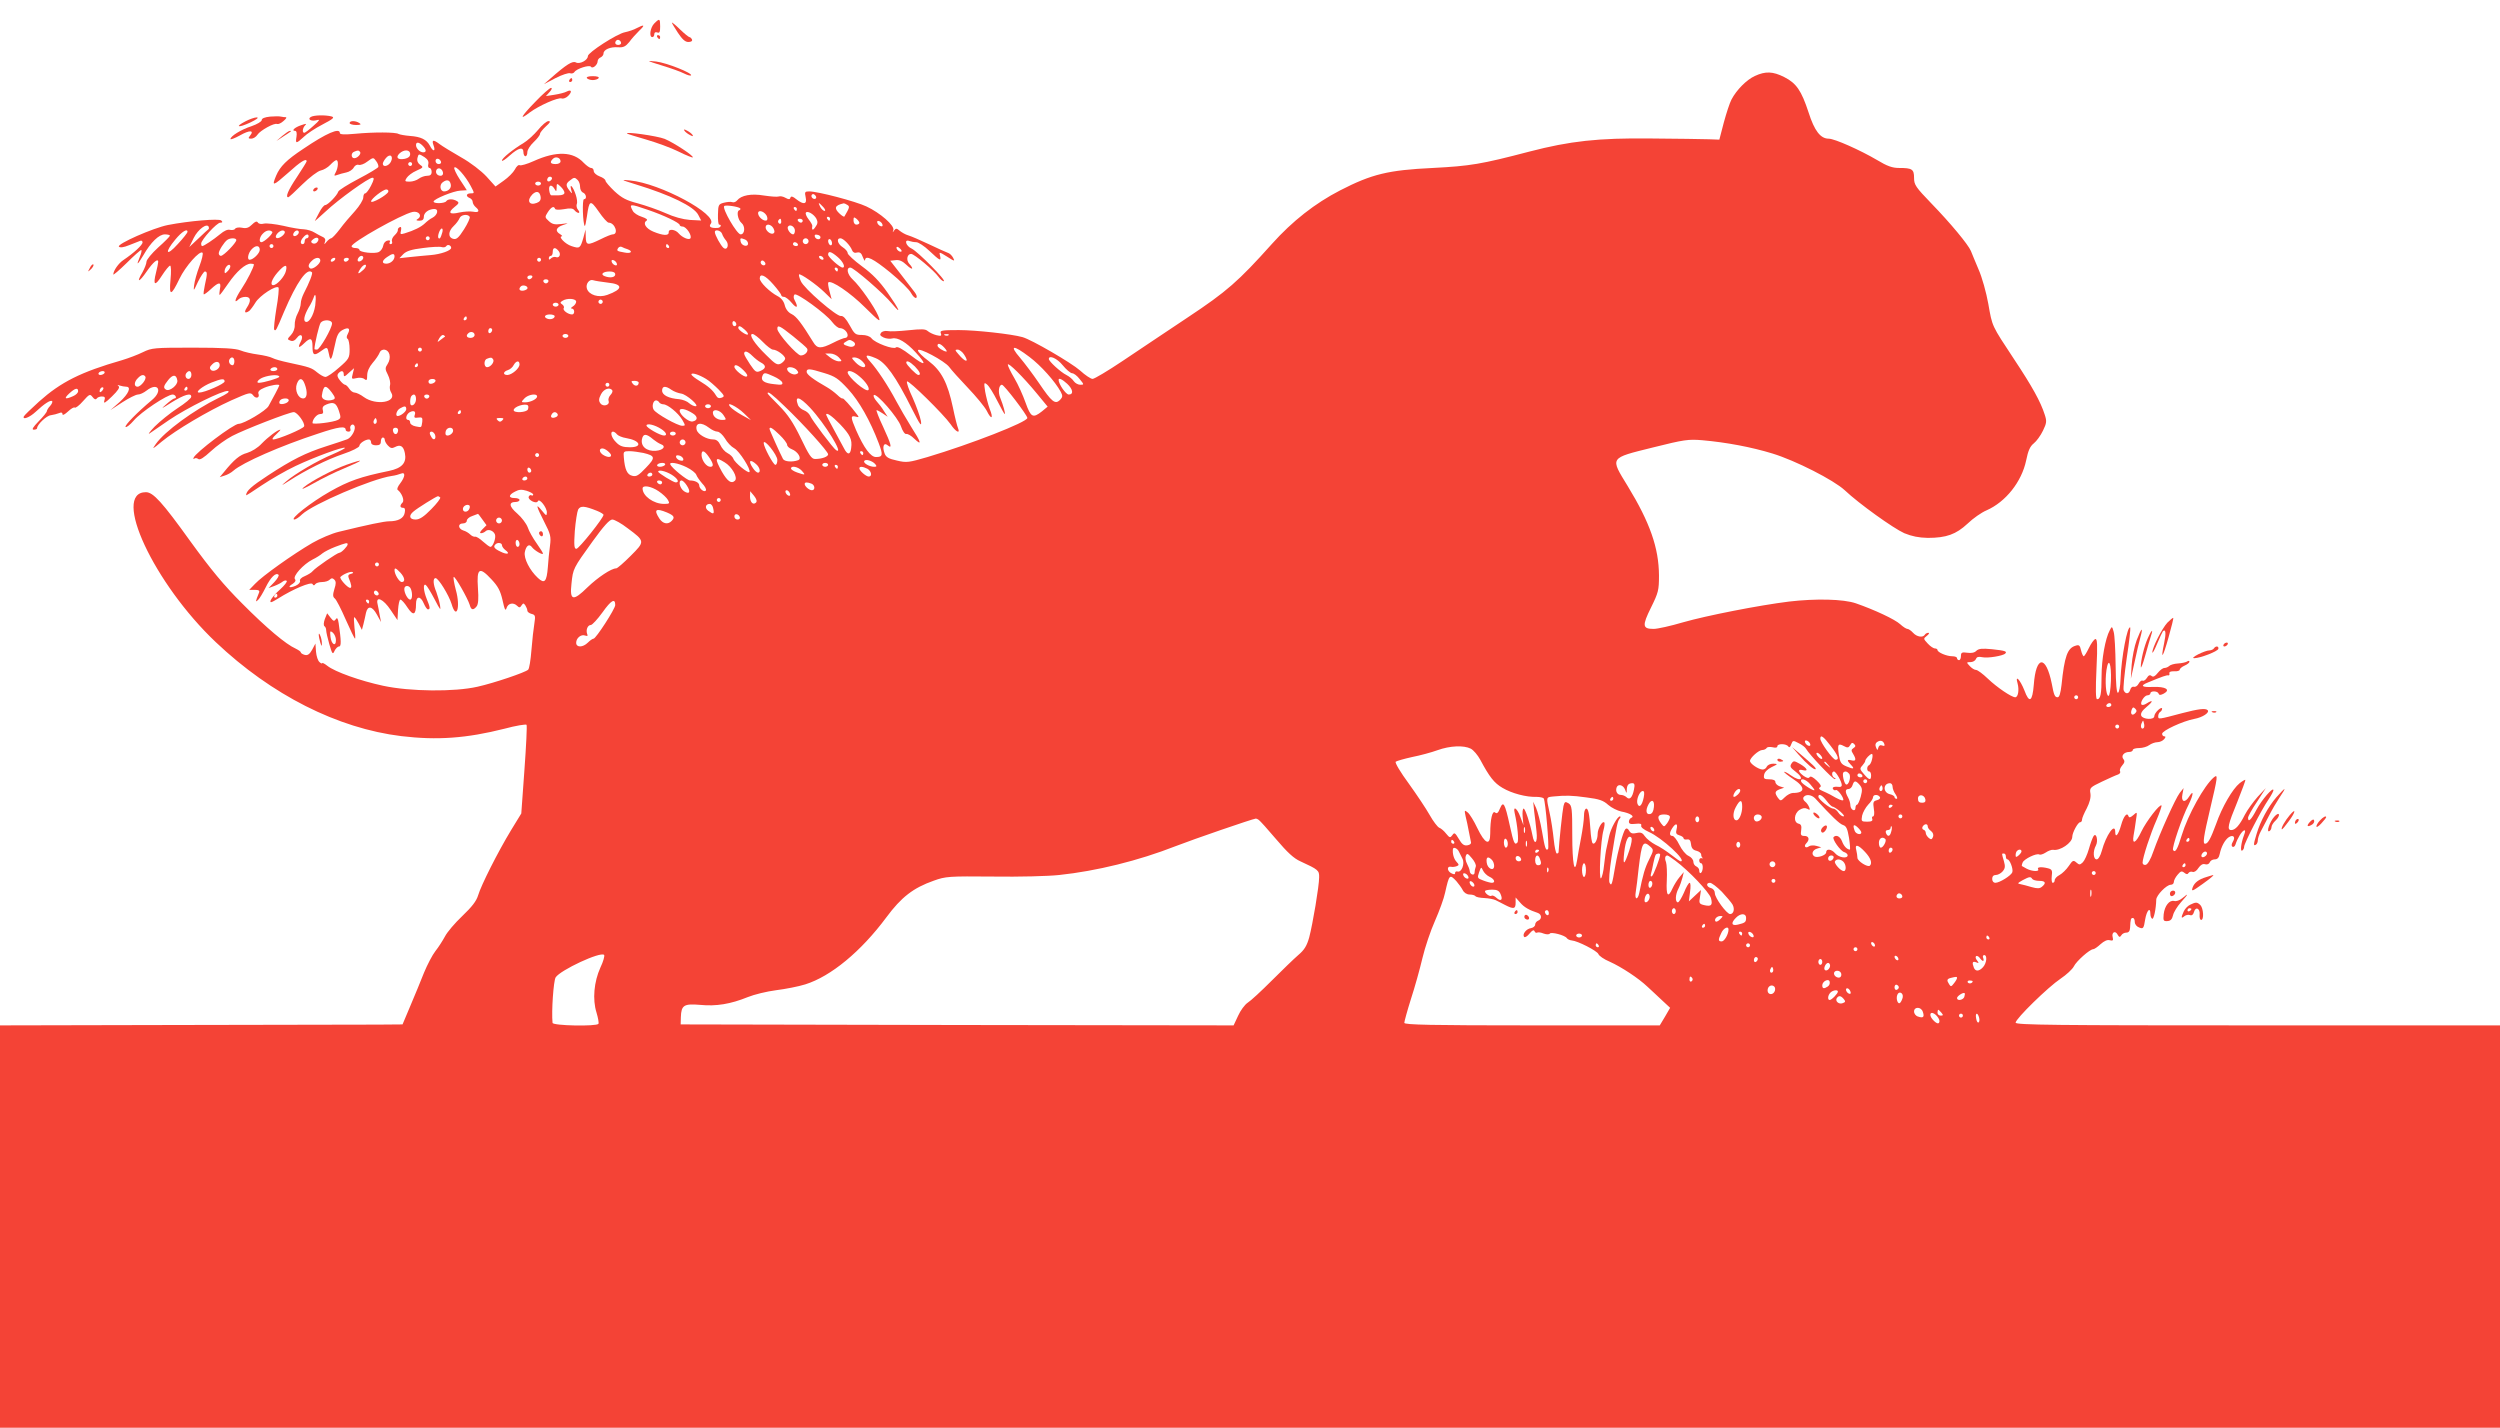 <?xml version="1.0" standalone="no"?>
<!DOCTYPE svg PUBLIC "-//W3C//DTD SVG 20010904//EN"
 "http://www.w3.org/TR/2001/REC-SVG-20010904/DTD/svg10.dtd">
<svg version="1.0" xmlns="http://www.w3.org/2000/svg"
 width="1280pt" height="731pt" viewBox="0 0 1280 731"
 preserveAspectRatio="xMidYMid meet">
<g transform="translate(0,731) scale(0.1,-0.1)"
fill="#f44336" stroke="none">
<path d="M3350 7190 c-21 -21 -28 -70 -10 -70 6 0 10 7 10 15 0 9 6 12 15 9
12 -5 15 2 15 30 0 42 -3 43 -30 16z"/>
<path d="M3440 7194 c0 -3 14 -26 31 -52 22 -33 37 -47 53 -47 15 0 22 5 19
13 -3 6 -9 12 -13 12 -4 0 -26 18 -49 40 -22 22 -41 37 -41 34z"/>
<path d="M3260 7166 c-14 -8 -41 -17 -60 -21 -40 -7 -190 -104 -190 -122 0
-21 -41 -43 -61 -33 -17 10 -48 -9 -132 -83 l-32 -28 59 31 c33 17 67 28 75
25 8 -3 18 0 22 6 10 17 78 39 85 27 8 -12 34 10 34 29 0 7 7 16 15 19 8 4 15
12 15 20 0 20 35 35 74 32 28 -2 39 4 58 27 12 17 35 42 51 58 31 29 27 34
-13 13z m-80 -77 c0 -5 -7 -9 -15 -9 -15 0 -20 12 -9 23 8 8 24 -1 24 -14z"/>
<path d="M3365 7120 c3 -5 8 -10 11 -10 2 0 4 5 4 10 0 6 -5 10 -11 10 -5 0
-7 -4 -4 -10z"/>
<path d="M3388 6975 c46 -14 97 -32 114 -41 16 -8 32 -13 36 -10 10 11 -126
65 -179 71 -52 5 -51 5 29 -20z"/>
<path d="M8985 6921 c-42 -19 -94 -71 -120 -121 -9 -17 -26 -69 -39 -117 l-23
-88 -54 2 c-30 1 -164 3 -299 4 -267 3 -411 -13 -619 -67 -248 -65 -303 -74
-496 -84 -227 -11 -311 -31 -474 -115 -128 -66 -244 -157 -348 -273 -173 -193
-231 -244 -433 -378 -107 -72 -257 -171 -332 -222 -76 -51 -145 -92 -154 -92
-9 0 -38 19 -64 43 -44 39 -248 158 -295 171 -57 16 -240 36 -326 36 -87 0
-98 -2 -92 -16 5 -14 2 -16 -23 -10 -16 4 -36 14 -44 21 -12 11 -32 11 -100 4
-47 -5 -95 -7 -106 -4 -12 2 -27 -1 -33 -9 -8 -10 -5 -15 13 -24 13 -6 33 -8
44 -5 28 7 72 -19 120 -71 62 -67 51 -74 -24 -16 -44 34 -70 48 -77 41 -12
-12 -107 23 -125 47 -8 10 -27 17 -49 17 -33 0 -38 4 -63 50 -18 33 -33 49
-44 47 -22 -4 -191 142 -206 179 -7 16 -11 31 -9 34 7 6 90 -52 130 -91 l37
-36 -11 41 c-6 22 -9 43 -6 45 14 14 113 -53 187 -127 79 -78 83 -80 68 -43
-19 45 -92 150 -130 185 -28 26 -35 61 -12 61 17 0 172 -134 214 -186 51 -61
37 -29 -24 58 -40 57 -78 96 -130 134 -41 30 -74 61 -74 68 0 8 -11 21 -25 30
-27 17 -34 46 -12 46 15 0 51 -37 60 -62 4 -10 13 -15 25 -11 15 3 22 -2 30
-24 6 -15 11 -22 11 -15 2 28 42 8 129 -63 51 -42 99 -89 107 -106 9 -16 20
-27 26 -24 6 4 2 16 -8 29 -10 13 -42 54 -71 92 l-54 69 27 3 c19 3 36 -5 56
-24 30 -29 41 -24 14 6 -17 19 -10 50 10 50 16 0 118 -86 140 -117 9 -13 21
-23 27 -23 18 0 -134 153 -164 167 -30 13 -41 50 -12 39 9 -3 24 -6 35 -6 11
0 42 -20 68 -45 54 -51 61 -54 54 -24 -6 20 -4 20 36 -5 39 -25 41 -25 31 -6
-6 12 -19 24 -28 26 -9 3 -53 23 -97 44 -44 21 -91 41 -105 45 -14 4 -33 15
-43 23 -16 14 -20 14 -29 2 -8 -12 -9 -12 -4 2 7 23 -67 88 -138 121 -55 26
-248 77 -293 77 -22 0 -24 -3 -18 -30 8 -36 -10 -40 -48 -10 -18 15 -27 17
-30 8 -3 -10 -9 -10 -25 -1 -12 7 -27 10 -35 7 -8 -3 -42 0 -76 5 -65 11 -116
1 -137 -25 -6 -8 -18 -12 -25 -9 -8 3 -27 1 -43 -3 -27 -7 -29 -11 -30 -60 -1
-29 2 -52 6 -52 16 0 7 -17 -9 -17 -33 -2 -46 6 -34 21 39 47 -260 208 -413
222 -49 5 -48 4 29 -20 177 -54 298 -113 320 -156 l15 -29 -58 3 c-37 3 -81
15 -125 35 -38 17 -102 39 -142 50 -58 15 -81 27 -119 62 -25 24 -46 48 -46
54 0 6 -13 16 -30 22 -16 6 -30 18 -30 27 0 9 -6 16 -13 16 -8 0 -24 12 -38
26 -54 59 -140 62 -257 9 -33 -15 -65 -24 -71 -21 -6 4 -17 -6 -25 -22 -8 -15
-34 -41 -57 -57 l-42 -30 -46 51 c-27 29 -81 71 -131 99 -47 27 -96 57 -109
67 -33 25 -42 23 -31 -7 12 -32 -3 -33 -19 -1 -17 32 -46 46 -102 50 -26 2
-52 7 -58 10 -15 10 -129 10 -223 1 -55 -5 -78 -4 -78 4 0 29 -69 -1 -187 -81
-85 -56 -119 -90 -139 -137 -24 -57 -17 -55 60 13 65 59 96 78 96 60 0 -3 -23
-40 -50 -81 -45 -67 -60 -103 -44 -103 3 0 36 30 72 66 37 36 79 68 94 71 15
3 37 16 49 29 12 13 26 24 31 24 12 0 10 -38 -3 -62 -10 -18 -9 -20 7 -14 11
4 32 10 47 13 15 3 32 14 38 25 6 11 17 17 25 14 8 -3 29 4 45 17 30 22 31 22
45 2 8 -10 13 -24 11 -30 -2 -5 -48 -33 -102 -61 -55 -29 -101 -58 -103 -65
-6 -20 -54 -69 -67 -69 -6 0 -20 -17 -30 -37 -11 -21 -21 -41 -23 -44 -1 -3
23 19 55 48 67 63 220 173 240 173 10 0 8 -10 -7 -40 -11 -22 -25 -40 -30 -40
-6 0 -10 -10 -10 -21 0 -12 -19 -43 -42 -69 -24 -26 -59 -67 -78 -93 -19 -25
-39 -46 -44 -47 -5 0 -15 -8 -23 -17 -14 -17 -14 -17 -9 0 4 11 -1 20 -12 24
-9 4 -28 14 -41 22 -14 9 -38 16 -55 17 -17 0 -65 8 -106 18 -41 9 -86 14 -99
11 -14 -4 -27 -1 -31 6 -5 8 -14 5 -30 -11 -16 -16 -29 -21 -51 -16 -15 3 -31
1 -35 -5 -3 -6 -15 -8 -26 -6 -12 4 -31 -5 -51 -22 -34 -28 -83 -61 -92 -61
-3 0 -5 6 -5 13 0 19 80 107 98 107 11 0 13 3 5 11 -11 11 -165 -2 -273 -23
-76 -15 -264 -98 -251 -111 6 -6 24 -4 53 8 24 9 49 19 56 22 6 3 12 -1 12 -8
0 -13 -44 -54 -99 -91 -24 -16 -50 -53 -51 -73 0 -5 30 21 68 58 37 37 71 67
75 67 4 0 1 -16 -7 -35 -20 -47 -13 -44 18 8 38 67 80 107 110 107 14 0 26 -3
26 -7 0 -3 -27 -31 -60 -60 -33 -30 -60 -63 -60 -73 0 -10 -10 -35 -21 -55
-33 -55 -17 -52 22 5 33 48 59 70 59 49 0 -6 -5 -30 -11 -54 -17 -67 -6 -73
30 -16 18 28 37 51 42 51 5 0 6 -31 2 -72 -8 -86 3 -85 46 5 30 63 104 147
118 133 4 -4 -3 -35 -16 -69 -13 -34 -25 -78 -27 -97 -4 -33 -3 -32 20 18 14
28 30 52 35 52 13 0 13 -12 0 -69 -5 -24 -8 -45 -6 -48 2 -2 19 10 37 27 41
38 54 38 46 0 -3 -16 -4 -30 -1 -30 2 0 22 27 44 59 42 61 87 101 115 101 9 0
16 -2 16 -4 0 -13 -34 -81 -64 -126 -33 -50 -41 -79 -14 -52 7 7 22 12 35 12
27 0 30 -20 7 -55 -16 -24 -10 -32 12 -17 5 4 20 23 32 43 22 36 105 90 118
77 3 -4 -1 -53 -11 -108 -9 -56 -14 -104 -11 -108 8 -8 9 -7 50 91 65 152 118
228 143 203 6 -5 -13 -53 -42 -109 -8 -16 -15 -38 -15 -50 0 -12 -7 -35 -16
-52 -9 -16 -16 -43 -15 -59 1 -18 -7 -38 -19 -51 -20 -21 -20 -23 -3 -29 11
-5 23 0 34 15 19 26 35 10 19 -20 -17 -33 -11 -36 18 -8 32 31 42 27 42 -18 0
-43 8 -48 40 -25 36 26 36 26 44 -12 8 -42 14 -33 30 43 10 51 18 67 39 79 31
17 43 9 28 -19 -7 -13 -8 -22 -1 -26 5 -3 10 -27 10 -53 0 -44 -3 -50 -54 -94
-30 -27 -61 -48 -70 -48 -8 0 -27 11 -43 24 -28 23 -36 26 -148 50 -33 7 -69
17 -80 23 -11 6 -45 14 -75 18 -30 4 -70 13 -89 21 -25 10 -87 14 -243 14
-198 0 -211 -1 -256 -23 -26 -13 -74 -31 -107 -41 -212 -61 -313 -112 -425
-212 -41 -37 -76 -71 -78 -76 -8 -20 30 -5 60 23 45 42 77 63 85 55 3 -3 -1
-14 -10 -24 -10 -10 -17 -23 -17 -27 0 -5 -19 -29 -42 -52 -30 -31 -37 -43
-25 -43 9 0 17 3 17 8 0 18 48 64 70 66 14 2 33 7 43 11 11 5 17 3 17 -6 0 -7
12 -1 28 14 16 15 31 24 35 20 4 -3 23 11 42 33 33 37 36 38 49 21 9 -12 16
-14 21 -8 3 6 15 11 26 11 16 0 19 -4 13 -22 -5 -17 5 -11 39 22 32 31 42 47
34 53 -8 6 -5 7 6 3 10 -3 25 -6 33 -6 28 0 13 -36 -33 -78 l-48 -42 61 40
c34 22 70 40 80 40 11 0 30 9 44 20 59 46 86 0 28 -48 -75 -63 -142 -131 -135
-138 4 -4 23 11 42 33 36 43 171 133 199 133 15 0 24 -20 9 -20 -5 0 -24 -14
-43 -31 -29 -25 -24 -23 29 11 65 40 102 51 100 28 0 -7 -31 -33 -70 -58 -38
-25 -90 -67 -117 -94 -26 -27 -37 -43 -26 -35 12 8 56 38 99 68 91 62 277 154
302 149 12 -3 -5 -15 -47 -35 -127 -62 -277 -172 -322 -236 -21 -30 -19 -29
30 12 72 59 235 156 356 211 93 41 99 43 112 26 14 -20 36 -13 27 9 -3 10 6
20 31 30 31 13 76 20 76 12 0 -4 -34 -69 -55 -106 -13 -24 -126 -91 -153 -91
-26 0 -221 -147 -231 -174 -2 -6 0 -8 4 -4 5 4 13 3 20 -2 8 -7 28 6 65 40 29
27 78 62 109 78 63 33 292 122 315 122 18 0 59 -56 53 -73 -5 -13 -134 -67
-158 -67 -8 0 -2 11 14 25 15 14 25 25 22 25 -13 0 -62 -37 -95 -71 -20 -22
-52 -41 -75 -48 -37 -10 -65 -32 -120 -100 l-20 -24 25 8 c14 4 34 15 45 25
46 41 241 127 434 190 107 36 141 40 141 19 0 -5 7 -9 15 -9 8 0 12 6 9 14 -6
16 12 31 20 17 11 -16 -13 -61 -36 -70 -13 -5 -61 -21 -108 -36 -106 -34 -174
-68 -299 -150 -84 -55 -111 -79 -111 -101 0 -2 36 21 80 51 45 30 122 75 173
99 95 45 246 101 253 93 3 -2 -26 -17 -63 -33 -77 -32 -193 -100 -238 -139
-28 -24 -27 -24 15 3 85 55 195 110 278 138 45 15 82 34 82 41 0 13 30 33 49
33 6 0 11 -7 11 -15 0 -9 9 -15 25 -15 18 0 25 5 25 20 0 11 5 20 10 20 6 0
10 -5 10 -12 0 -6 7 -20 16 -29 13 -14 21 -16 36 -8 28 15 44 5 51 -31 10 -49
-14 -77 -81 -91 -146 -30 -206 -51 -303 -106 -97 -55 -208 -142 -182 -143 7 0
25 12 40 27 56 52 356 181 458 196 17 2 38 8 48 12 24 10 22 -16 -4 -50 -12
-15 -18 -30 -13 -33 21 -16 36 -54 25 -65 -15 -15 -14 -27 3 -27 9 0 12 -8 8
-26 -5 -28 -34 -43 -79 -43 -26 0 -108 -17 -259 -54 -34 -8 -95 -34 -135 -57
-98 -57 -257 -170 -293 -209 l-30 -31 28 0 c21 0 27 -4 22 -15 -19 -47 -19
-50 -5 -37 8 7 25 36 39 64 25 52 53 79 66 65 4 -4 -6 -21 -22 -38 l-29 -30
30 11 c16 6 35 16 42 22 8 6 17 8 21 4 4 -4 -12 -24 -34 -44 -23 -20 -44 -45
-48 -55 -5 -15 1 -14 37 8 79 50 169 87 177 75 5 -9 9 -9 14 -1 4 6 20 11 35
11 15 0 32 5 39 12 9 9 15 9 24 0 9 -9 9 -21 0 -48 -9 -30 -8 -40 2 -48 8 -6
33 -55 56 -108 24 -54 45 -98 48 -98 2 0 1 25 -3 55 -3 30 -4 55 -1 55 3 0 13
-15 22 -32 l17 -33 8 30 c4 17 10 42 13 58 9 38 32 34 56 -10 l21 -38 -7 35
c-3 19 -8 45 -11 58 -10 43 30 25 67 -31 l35 -52 3 53 c2 28 7 52 12 52 6 0
22 -18 36 -40 30 -45 44 -40 44 18 0 41 23 43 40 2 7 -16 16 -30 21 -30 13 0
11 12 -6 53 -17 42 -20 81 -5 72 6 -4 26 -37 45 -73 29 -56 33 -61 28 -32 -3
19 -12 50 -19 69 -17 40 -18 71 -4 71 15 0 68 -87 82 -132 25 -86 47 -17 22
71 -9 34 -14 64 -11 67 6 6 71 -108 82 -143 7 -27 18 -29 35 -8 9 11 11 39 7
95 -7 101 7 111 69 44 34 -36 46 -59 57 -107 11 -50 15 -58 21 -39 8 24 35 29
54 10 10 -10 15 -10 22 2 9 13 11 13 20 0 5 -8 10 -20 10 -26 0 -7 10 -14 21
-17 20 -5 21 -10 15 -49 -4 -24 -11 -85 -15 -136 -4 -51 -11 -96 -17 -101 -15
-14 -174 -68 -259 -87 -118 -27 -345 -25 -484 5 -116 25 -246 71 -285 102 -14
11 -26 17 -26 14 0 -4 -7 -2 -14 5 -8 6 -16 30 -18 53 l-3 42 -17 -32 c-13
-23 -23 -30 -38 -26 -11 3 -20 9 -20 13 0 4 -12 12 -26 19 -50 22 -150 106
-274 231 -95 95 -159 172 -265 318 -145 202 -191 252 -228 252 -177 0 41 -468
358 -768 285 -270 623 -441 950 -481 184 -22 334 -11 528 38 59 16 110 24 113
20 3 -5 -2 -109 -11 -232 l-16 -222 -52 -85 c-68 -112 -154 -283 -169 -334 -9
-30 -32 -59 -81 -106 -38 -36 -78 -83 -89 -105 -12 -22 -33 -55 -49 -75 -15
-19 -41 -69 -58 -110 -16 -41 -48 -118 -70 -170 l-40 -95 -123 -1 c-68 0 -531
-1 -1030 -2 l-908 -2 0 -1030 0 -1030 6400 0 6400 0 0 1030 0 1030 -1240 0
c-1035 0 -1240 2 -1240 14 0 20 167 183 230 225 30 20 61 49 68 63 13 27 82
88 99 88 6 0 23 12 38 26 18 16 35 24 47 20 16 -4 19 -1 15 15 -7 25 13 37 25
14 8 -14 12 -15 19 -4 4 8 16 14 26 14 12 0 18 8 19 25 2 44 4 50 14 50 6 0
10 -9 10 -20 0 -12 9 -24 23 -29 20 -8 23 -5 30 40 8 48 27 68 27 30 0 -11 4
-22 9 -25 8 -5 20 50 21 98 1 23 53 76 74 76 9 0 16 6 16 14 0 8 8 24 19 37
16 19 21 21 34 11 11 -9 17 -10 22 -2 4 6 13 9 21 6 8 -3 21 5 30 20 11 16 23
23 34 19 11 -3 20 1 24 10 3 8 14 15 25 15 14 0 22 8 26 28 8 38 27 73 47 86
23 14 35 0 20 -24 -7 -12 -8 -21 -2 -25 6 -4 13 2 16 12 9 30 32 67 43 71 8 3
8 -4 0 -25 -15 -39 -20 -85 -9 -78 6 4 10 12 10 20 0 17 89 190 125 242 14 21
25 42 25 47 0 20 -60 -49 -87 -100 -27 -52 -43 -67 -43 -41 0 7 20 44 46 82
l45 70 -42 -45 c-22 -25 -52 -66 -65 -91 -27 -54 -49 -79 -70 -79 -23 0 -17
28 31 144 24 61 43 111 41 113 -1 2 -15 -6 -29 -17 -36 -29 -90 -121 -121
-210 -27 -73 -41 -100 -56 -100 -13 0 -8 35 26 179 39 165 41 179 19 161 -49
-41 -133 -192 -165 -298 -21 -70 -33 -91 -44 -74 -7 11 47 170 80 233 25 51
27 80 2 40 -21 -34 -42 -27 -34 12 l6 32 -20 -25 c-22 -29 -101 -204 -135
-300 -13 -39 -29 -66 -39 -68 -9 -2 -16 3 -16 11 0 25 40 148 72 220 16 38 27
71 25 73 -9 9 -78 -81 -103 -133 -28 -60 -49 -71 -40 -20 3 17 9 52 12 77 7
45 7 45 -13 27 -15 -13 -22 -15 -25 -6 -7 22 -25 1 -38 -46 -14 -50 -30 -68
-30 -35 0 51 -47 -15 -69 -97 -7 -26 -18 -43 -26 -43 -18 0 -20 42 -4 71 13
24 2 69 -12 48 -5 -8 -16 -37 -24 -66 -8 -28 -22 -59 -31 -68 -15 -14 -18 -14
-33 -1 -15 13 -19 12 -39 -18 -12 -18 -34 -39 -47 -46 -14 -7 -25 -19 -25 -27
0 -7 -4 -13 -10 -13 -5 0 -7 15 -5 34 4 28 1 35 -18 40 -34 9 -59 7 -52 -4 9
-14 -31 -12 -58 2 -12 7 -23 13 -25 14 -1 1 0 9 4 18 7 18 71 49 85 41 5 -3
19 1 33 10 13 9 30 15 38 14 35 -7 98 36 98 66 0 22 29 75 40 75 6 0 10 6 10
14 0 7 11 33 24 57 15 30 22 55 19 76 -5 29 -2 32 59 61 34 16 71 33 81 36 10
3 15 11 12 17 -4 5 1 19 10 29 13 15 15 23 7 33 -14 17 3 37 30 37 10 0 18 5
18 10 0 6 15 10 33 10 17 0 41 7 51 15 11 8 30 15 42 15 12 0 27 7 34 15 9 10
9 15 1 15 -6 0 -11 6 -11 13 0 16 106 65 164 76 44 8 81 33 69 45 -11 11 -48
6 -129 -15 -124 -33 -124 -33 -124 -16 0 9 5 19 10 22 6 3 10 11 10 17 0 6 -9
3 -20 -7 -11 -10 -20 -24 -20 -32 0 -20 -59 -17 -67 3 -4 12 5 26 28 45 35 29
34 39 -1 17 -10 -7 -22 -9 -25 -6 -10 10 14 48 30 48 8 0 15 5 15 10 0 14 37
13 42 -1 3 -9 10 -9 27 0 36 20 9 36 -55 34 -59 -3 -69 6 -26 23 72 30 98 39
104 36 5 -1 7 4 5 11 -1 7 8 11 26 10 15 -1 27 3 27 8 0 5 11 15 25 21 14 6
25 15 25 20 0 5 -6 6 -12 1 -7 -4 -28 -9 -47 -10 -19 -1 -39 -7 -45 -13 -5 -5
-16 -10 -24 -10 -8 0 -23 -11 -34 -25 -14 -18 -24 -23 -32 -16 -8 7 -16 4 -24
-10 -7 -11 -17 -17 -22 -14 -5 3 -14 -4 -20 -15 -6 -12 -17 -19 -25 -16 -7 2
-15 -4 -18 -15 -6 -23 -25 -25 -34 -3 -3 9 4 83 16 166 13 82 20 152 18 155
-14 14 -46 -153 -50 -266 -1 -36 -7 -66 -13 -68 -7 -2 -11 45 -12 139 -1 79
-5 157 -10 173 -8 29 -9 30 -20 8 -23 -42 -42 -149 -42 -235 0 -91 -5 -118
-23 -118 -7 0 -8 50 -3 156 6 125 4 155 -6 152 -7 -2 -22 -23 -33 -46 -11 -23
-23 -42 -26 -42 -4 0 -10 14 -14 30 -6 26 -10 30 -28 24 -42 -12 -57 -55 -72
-201 -5 -43 -11 -63 -20 -63 -14 0 -19 10 -30 70 -30 148 -81 144 -92 -6 -7
-87 -23 -97 -48 -29 -22 55 -49 84 -35 36 9 -33 3 -71 -12 -71 -19 0 -94 51
-140 95 -26 25 -53 45 -61 45 -8 0 -22 9 -32 20 -18 19 -17 20 4 20 12 0 24 7
28 16 4 11 13 13 33 9 26 -6 106 7 117 19 11 11 -2 15 -68 22 -51 5 -68 3 -80
-8 -9 -10 -26 -13 -47 -10 -27 4 -32 1 -32 -17 0 -11 -4 -21 -10 -21 -5 0 -10
5 -10 10 0 6 -11 10 -25 10 -28 0 -75 20 -75 32 0 4 -6 8 -13 8 -8 0 -24 11
-37 25 -23 25 -23 25 -4 40 10 8 14 15 7 15 -6 0 -15 -4 -18 -10 -10 -16 -41
-11 -60 10 -10 11 -23 20 -29 20 -6 0 -23 11 -37 24 -27 25 -132 74 -227 107
-64 22 -205 25 -342 9 -154 -19 -423 -72 -542 -106 -64 -19 -132 -34 -151 -34
-58 0 -60 16 -14 109 38 77 41 89 41 165 -1 141 -46 270 -160 457 -91 149 -96
142 129 198 160 40 181 43 253 37 124 -11 251 -35 359 -68 118 -36 314 -136
370 -188 73 -69 249 -195 305 -220 39 -16 74 -23 120 -24 95 0 145 18 204 73
28 27 71 57 97 68 98 43 180 146 203 256 10 50 20 72 39 87 14 11 35 40 47 65
19 39 20 49 9 82 -21 66 -64 144 -157 284 -116 176 -111 165 -132 284 -10 56
-32 136 -50 176 -17 41 -35 83 -39 94 -13 32 -104 142 -202 243 -81 84 -89 96
-89 131 0 45 -10 51 -77 51 -34 0 -60 9 -113 41 -85 50 -217 109 -247 109 -42
0 -73 40 -103 134 -37 113 -63 150 -124 181 -59 30 -97 31 -151 6z m-6821
-357 c19 -19 21 -34 3 -34 -17 0 -37 20 -37 37 0 18 15 16 34 -3z m-321 -31
c9 -9 -12 -33 -29 -33 -17 0 -18 27 -1 33 18 8 23 8 30 0z m257 -12 c0 -12 -9
-20 -27 -24 -36 -7 -49 6 -28 27 23 22 55 21 55 -3z m-99 -40 c-12 -22 -41
-29 -41 -9 0 6 8 20 17 30 21 24 39 8 24 -21z m173 24 c16 -11 22 -22 19 -35
-3 -11 0 -20 6 -20 6 0 11 -9 11 -20 0 -14 -7 -20 -23 -20 -13 0 -32 -7 -43
-15 -10 -8 -31 -15 -47 -15 -24 0 -26 2 -15 19 7 11 29 28 50 37 36 16 37 18
19 30 -12 9 -17 21 -14 34 6 24 7 24 37 5z m696 -21 c0 -8 -10 -14 -25 -14
-27 0 -32 9 -14 27 14 14 39 6 39 -13z m-612 -2 c2 -7 -3 -12 -12 -12 -9 0
-16 7 -16 16 0 17 22 14 28 -4z m-148 -12 c0 -5 -4 -10 -10 -10 -5 0 -10 5
-10 10 0 6 5 10 10 10 6 0 10 -4 10 -10z m300 -112 c20 -38 20 -38 0 -38 -23
0 -27 -15 -5 -24 8 -3 15 -12 15 -19 0 -8 7 -20 15 -27 23 -19 18 -30 -12 -24
-16 3 -47 1 -71 -4 -51 -12 -61 -1 -25 28 22 17 25 23 13 30 -20 13 -47 12
-55 0 -7 -12 -65 -14 -65 -2 0 13 104 55 137 56 18 1 33 2 33 2 0 1 -16 25
-35 54 -19 29 -32 57 -29 62 8 12 57 -43 84 -94z m-142 69 c2 -10 -3 -17 -12
-17 -18 0 -29 16 -21 31 9 14 29 6 33 -14z m553 -40 c-13 -13 -26 -3 -16 12 3
6 11 8 17 5 6 -4 6 -10 -1 -17z m137 1 c7 -7 12 -22 12 -35 0 -13 7 -26 15
-29 17 -7 21 -34 5 -34 -10 0 -6 -127 4 -137 2 -2 7 20 11 49 12 85 17 87 61
24 21 -31 44 -56 50 -56 33 0 53 -60 21 -60 -7 0 -34 -11 -62 -25 -68 -33 -75
-32 -76 13 l-1 37 -11 -42 c-16 -55 -19 -57 -61 -43 -32 10 -70 50 -49 50 4 0
0 5 -9 11 -28 16 -21 35 15 47 31 10 31 10 -10 5 -33 -4 -46 -1 -63 15 -21 19
-21 21 -5 46 18 27 31 33 37 17 2 -6 21 -6 45 -2 32 6 46 5 54 -5 6 -8 16 -14
21 -14 6 0 5 7 -2 15 -7 8 -10 21 -7 30 4 8 1 29 -5 47 -13 41 -33 64 -24 28
7 -24 6 -24 -8 -6 -20 25 -20 36 2 52 21 17 25 17 40 2z m-650 -23 c4 -18 -13
-35 -34 -35 -21 0 -26 34 -7 47 21 16 37 12 41 -12z m462 5 c0 -5 -7 -10 -15
-10 -8 0 -15 5 -15 10 0 6 7 10 15 10 8 0 15 -4 15 -10z m120 -47 c0 -8 -12
-13 -30 -13 -16 0 -33 0 -37 0 -5 0 -9 11 -11 25 -4 29 12 33 27 8 9 -16 10
-15 11 6 0 23 1 24 20 6 11 -10 20 -24 20 -32z m-902 5 c-6 -17 -88 -63 -88
-49 0 13 61 61 78 61 8 0 12 -6 10 -12z m780 -26 c2 -16 -4 -25 -20 -31 -39
-15 -53 12 -22 44 21 20 38 15 42 -13z m1409 -8 c-9 -9 -28 6 -21 18 4 6 10 6
17 -1 6 -6 8 -13 4 -17z m38 -44 c10 -11 13 -20 7 -20 -6 0 -16 9 -22 20 -6
11 -9 20 -7 20 2 0 12 -9 22 -20z m123 11 c14 -8 12 -14 -15 -60 -2 -2 -12 4
-23 14 -32 29 -26 44 20 54 3 0 11 -3 18 -8z m-1022 -25 c83 -28 164 -67 164
-78 0 -4 7 -8 15 -8 18 0 49 -45 40 -60 -7 -11 -42 4 -60 25 -17 21 -53 25
-51 6 1 -19 -28 -18 -79 3 -38 16 -55 43 -35 56 8 5 0 12 -24 20 -20 6 -41 20
-46 30 -20 37 -16 38 76 6z m474 7 c3 -3 0 -8 -6 -10 -14 -5 -6 -49 12 -64 21
-17 18 -59 -4 -59 -19 0 -96 133 -84 145 7 7 74 -3 82 -12z m290 -3 c0 -5 -2
-10 -4 -10 -3 0 -8 5 -11 10 -3 6 -1 10 4 10 6 0 11 -4 11 -10z m-1842 -17
c-2 -10 -12 -22 -24 -28 -11 -5 -29 -19 -39 -29 -19 -18 -54 -36 -104 -51 -21
-6 -23 -5 -18 14 3 15 1 21 -6 18 -7 -3 -11 -9 -10 -15 1 -5 -6 -17 -17 -27
-10 -9 -16 -23 -13 -31 3 -8 0 -14 -7 -14 -6 0 -8 5 -4 11 4 7 -1 10 -12 7
-11 -2 -20 -13 -22 -26 -2 -12 -12 -27 -22 -32 -21 -11 -100 -2 -100 11 0 5
-9 9 -20 9 -11 0 -20 4 -20 9 0 20 254 163 313 176 31 6 51 -20 26 -36 -11 -6
-8 -9 9 -9 15 0 22 6 22 20 0 21 24 39 53 40 12 0 17 -6 15 -17z m1686 -15 c5
-9 7 -20 3 -25 -11 -10 -41 11 -45 31 -5 23 26 18 42 -6z m256 -18 c8 -16 7
-26 -5 -42 -13 -20 -20 -18 -16 5 1 5 -8 20 -19 34 -11 14 -17 29 -14 34 7 12
41 -7 54 -31z m-1775 10 c3 -5 -10 -34 -29 -64 -28 -44 -39 -53 -55 -49 -28 7
-27 39 2 66 13 12 26 30 30 40 7 18 42 23 52 7z m1845 -10 c0 -5 -2 -10 -4
-10 -3 0 -8 5 -11 10 -3 6 -1 10 4 10 6 0 11 -4 11 -10z m150 -21 c0 -5 -7 -9
-15 -9 -9 0 -15 9 -15 21 0 18 2 19 15 9 8 -7 15 -16 15 -21z m-400 5 c0 -8
-5 -12 -10 -9 -6 4 -8 11 -5 16 9 14 15 11 15 -7z m110 6 c0 -5 -4 -10 -9 -10
-6 0 -13 5 -16 10 -3 6 1 10 9 10 9 0 16 -4 16 -10z m408 -19 c3 -8 -1 -12 -9
-9 -7 2 -15 10 -17 17 -3 8 1 12 9 9 7 -2 15 -10 17 -17z m-3450 -24 c-2 -1
-25 -22 -51 -47 l-48 -45 23 47 c22 44 68 78 77 56 1 -5 1 -10 -1 -11z m2892
4 c7 -14 7 -22 0 -26 -13 -8 -40 13 -40 31 0 21 28 17 40 -5z m110 -12 c0 -10
-4 -19 -9 -19 -14 0 -33 28 -27 39 10 16 36 1 36 -20z m-1806 -11 c-8 -27 -12
-33 -19 -27 -7 8 7 49 17 49 5 0 6 -10 2 -22z m-1304 5 c0 -5 -22 -33 -50 -63
-59 -66 -70 -45 -12 24 33 40 62 58 62 39z m434 0 c7 -7 -41 -53 -56 -53 -14
0 -9 28 8 44 16 17 36 21 48 9z m64 -5 c-6 -16 -36 -34 -44 -25 -9 9 15 37 33
37 8 0 13 -5 11 -12z m72 3 c0 -12 -20 -25 -27 -18 -7 7 6 27 18 27 5 0 9 -4
9 -9z m2167 -8 c3 -10 12 -25 20 -34 18 -21 7 -54 -13 -38 -14 12 -44 66 -44
81 0 16 31 8 37 -9z m-2117 -13 c0 -5 -4 -10 -10 -10 -5 0 -10 -7 -10 -15 0
-8 -4 -15 -10 -15 -14 0 -13 18 3 35 14 17 27 19 27 5z m2621 -5 c-1 -15 -24
-12 -29 3 -3 9 2 13 12 10 10 -1 17 -7 17 -13z m-2579 -27 c-6 -6 -16 -7 -23
-3 -9 6 -7 12 7 22 21 15 34 -1 16 -19z m578 22 c0 -5 -4 -10 -10 -10 -5 0
-10 5 -10 10 0 6 5 10 10 10 6 0 10 -4 10 -10z m-990 -9 c0 -14 -65 -81 -79
-81 -6 0 -11 6 -11 13 0 14 28 58 44 69 16 11 46 10 46 -1z m2604 3 c9 -3 16
-13 16 -21 0 -20 -34 -12 -38 10 -4 19 -1 20 22 11z m326 -9 c0 -8 -7 -15 -15
-15 -8 0 -15 7 -15 15 0 8 7 15 15 15 8 0 15 -7 15 -15z m120 -11 c0 -8 -4
-12 -10 -9 -5 3 -10 13 -10 21 0 8 5 12 10 9 6 -3 10 -13 10 -21z m-175 -4 c3
-5 -1 -10 -9 -10 -9 0 -16 5 -16 10 0 6 4 10 9 10 6 0 13 -4 16 -10z m-2685
-10 c0 -5 -4 -10 -10 -10 -5 0 -10 5 -10 10 0 6 5 10 10 10 6 0 10 -4 10 -10z
m910 -9 c0 -14 -54 -33 -105 -37 -27 -2 -75 -7 -105 -10 l-55 -6 20 21 c15 15
41 24 100 31 43 6 87 8 96 5 10 -3 20 -1 24 5 7 11 25 4 25 -9z m1115 9 c3 -5
1 -10 -4 -10 -6 0 -11 5 -11 10 0 6 2 10 4 10 3 0 8 -4 11 -10z m-2095 -19 c0
-18 -34 -51 -52 -51 -14 0 -8 33 9 52 21 24 43 23 43 -1z m1883 3 c30 -11 18
-24 -15 -17 -40 7 -42 9 -33 23 4 6 12 9 18 6 7 -4 20 -9 30 -12z m1403 -11
c-7 -7 -26 7 -26 19 0 6 6 6 15 -2 9 -7 13 -15 11 -17z m-1756 2 c14 -17 4
-39 -15 -31 -7 2 -18 -1 -24 -7 -8 -8 -11 -8 -11 1 0 7 5 12 10 12 6 0 10 9
10 20 0 24 13 26 30 5z m1429 -31 c27 -23 42 -54 25 -54 -14 0 -74 54 -74 66
0 21 15 17 49 -12z m-2269 3 c0 -19 -21 -37 -42 -37 -25 0 -23 16 4 34 27 19
38 20 38 3z m-160 -6 c0 -12 -20 -25 -27 -18 -7 7 6 27 18 27 5 0 9 -4 9 -9z
m2355 -1 c3 -5 2 -10 -4 -10 -5 0 -13 5 -16 10 -3 6 -2 10 4 10 5 0 13 -4 16
-10z m-2575 -14 c0 -17 -39 -48 -52 -40 -12 8 -10 21 8 38 19 20 44 21 44 2z
m75 4 c-3 -5 -11 -10 -16 -10 -6 0 -7 5 -4 10 3 6 11 10 16 10 6 0 7 -4 4 -10z
m70 0 c-3 -5 -10 -10 -16 -10 -5 0 -9 5 -9 10 0 6 7 10 16 10 8 0 12 -4 9 -10z
m985 0 c0 -5 -4 -10 -10 -10 -5 0 -10 5 -10 10 0 6 5 10 10 10 6 0 10 -4 10
-10z m388 -19 c3 -8 -1 -12 -9 -9 -7 2 -15 10 -17 17 -3 8 1 12 9 9 7 -2 15
-10 17 -17z m759 -7 c-9 -9 -28 6 -21 18 4 6 10 6 17 -1 6 -6 8 -13 4 -17z
m-2751 -32 c-14 -14 -16 -14 -16 -1 0 20 23 44 29 28 2 -6 -4 -18 -13 -27z
m695 7 c-28 -26 -35 -24 -15 6 9 14 21 22 26 19 5 -3 0 -15 -11 -25z m-397 -6
c-6 -28 -46 -73 -65 -73 -18 0 -8 30 22 65 37 42 52 45 43 8z m2826 7 c0 -5
-2 -10 -4 -10 -3 0 -8 5 -11 10 -3 6 -1 10 4 10 6 0 11 -4 11 -10z m-1140 -25
c0 -15 -26 -20 -54 -9 -24 9 -9 24 25 24 19 0 29 -5 29 -15z m-425 -15 c-3 -5
-10 -10 -16 -10 -5 0 -9 5 -9 10 0 6 7 10 16 10 8 0 12 -4 9 -10z m1234 -36
c23 -26 41 -51 41 -55 0 -5 6 -9 14 -9 8 0 26 -14 40 -31 26 -31 35 -24 15 13
-7 12 -7 24 -1 30 11 11 161 -98 193 -141 13 -17 30 -31 39 -31 19 0 40 -19
40 -37 0 -7 -6 -13 -12 -13 -7 0 -35 -11 -62 -25 -63 -32 -82 -31 -102 3 -60
97 -86 132 -111 144 -17 8 -30 25 -35 45 -5 21 -19 38 -37 47 -40 21 -91 71
-91 90 0 29 28 17 69 -30z m-1151 15 c-2 -6 -8 -10 -13 -10 -5 0 -11 4 -13 10
-2 6 4 11 13 11 9 0 15 -5 13 -11z m304 -6 c80 -8 78 -34 -3 -63 -44 -16 -94
0 -104 32 -8 24 13 51 33 43 9 -3 42 -8 74 -12z m-411 -28 c0 -5 -9 -11 -21
-13 -20 -3 -27 8 -13 22 10 9 34 3 34 -9z m-1087 -89 c-8 -53 -36 -97 -53 -81
-9 10 2 44 28 85 5 8 12 24 16 34 10 33 15 11 9 -38z m1336 19 c0 -7 -8 -19
-17 -24 -10 -6 -12 -11 -5 -11 15 0 16 -30 1 -30 -20 0 -49 21 -43 32 4 5 0
14 -7 19 -12 8 -12 11 1 19 23 15 70 12 70 -5z m134 -6 c-3 -5 -10 -7 -15 -3
-5 3 -7 10 -3 15 3 5 10 7 15 3 5 -3 7 -10 3 -15z m-224 -9 c0 -5 -7 -10 -15
-10 -8 0 -15 5 -15 10 0 6 7 10 15 10 8 0 15 -4 15 -10z m-20 -59 c0 -12 -21
-19 -37 -13 -22 8 -14 22 12 22 14 0 25 -4 25 -9z m-450 -11 c0 -5 -5 -10 -11
-10 -5 0 -7 5 -4 10 3 6 8 10 11 10 2 0 4 -4 4 -10z m-690 -26 c0 -25 -63
-134 -77 -134 -7 0 -13 1 -13 3 0 23 24 125 32 135 15 18 58 15 58 -4z m2070
-5 c0 -5 -4 -9 -10 -9 -5 0 -10 7 -10 16 0 8 5 12 10 9 6 -3 10 -10 10 -16z
m42 -26 c27 -24 22 -36 -7 -17 -14 9 -25 20 -25 25 0 14 11 11 32 -8z m249
-35 c35 -28 67 -56 71 -62 9 -14 -10 -36 -32 -36 -19 0 -120 114 -120 136 0
23 12 17 81 -38z m-1541 33 c0 -6 -4 -13 -10 -16 -5 -3 -10 1 -10 9 0 9 5 16
10 16 6 0 10 -4 10 -9z m-90 -26 c0 -8 -9 -15 -20 -15 -20 0 -26 11 -13 23 12
13 33 7 33 -8z m-152 -9 c-2 -1 -12 -8 -22 -16 -18 -14 -19 -14 -7 8 7 12 17
20 22 16 6 -3 9 -7 7 -8z m632 4 c0 -5 -7 -10 -15 -10 -8 0 -15 5 -15 10 0 6
7 10 15 10 8 0 15 -4 15 -10z m995 -30 c21 -22 45 -40 52 -40 21 0 63 -31 63
-46 0 -7 -10 -18 -21 -25 -19 -10 -28 -5 -76 43 -61 59 -92 108 -70 108 7 0
31 -18 52 -40z m952 34 c-3 -3 -12 -4 -19 -1 -8 3 -5 6 6 6 11 1 17 -2 13 -5z
m-488 -33 c20 -13 3 -33 -22 -25 -31 9 -34 14 -17 24 18 12 22 12 39 1z m466
-31 c10 -11 15 -20 11 -20 -14 0 -46 21 -46 30 0 16 16 11 35 -10z m-2675 -10
c0 -5 -4 -10 -10 -10 -5 0 -10 5 -10 10 0 6 5 10 10 10 6 0 10 -4 10 -10z
m2700 -89 c10 -14 53 -62 95 -106 42 -44 86 -97 97 -118 24 -49 36 -41 15 10
-8 22 -18 61 -23 88 -7 47 -6 49 10 36 10 -8 33 -45 52 -83 19 -37 36 -68 38
-68 5 0 -6 41 -23 84 -12 29 -7 66 9 66 11 0 130 -156 130 -170 0 -21 -290
-134 -511 -200 -96 -28 -107 -30 -157 -18 -42 9 -56 17 -63 37 -13 34 -4 58
16 41 25 -21 18 5 -24 96 -22 46 -36 84 -33 84 4 0 19 -8 32 -17 l25 -17 -19
29 c-10 17 -28 40 -39 52 -11 13 -17 26 -13 30 13 13 124 -115 139 -160 8 -24
20 -41 27 -39 7 2 26 -9 41 -24 41 -39 36 -20 -16 61 -24 39 -58 97 -75 129
-44 83 -99 165 -134 204 -32 35 -24 40 28 18 50 -21 101 -91 186 -261 42 -83
50 -93 45 -60 -4 22 -23 75 -42 118 -20 42 -33 80 -29 84 8 8 186 -167 223
-219 26 -39 51 -52 38 -20 -4 9 -16 56 -26 105 -27 127 -59 189 -125 239 -30
22 -54 46 -54 54 0 19 137 -54 160 -85z m410 52 c59 -44 132 -126 161 -179 11
-21 10 -27 -4 -42 -25 -24 -42 -10 -107 86 -30 44 -75 104 -98 131 -56 65 -35
67 48 4z m-3276 12 c4 -15 0 -34 -9 -48 -14 -21 -14 -27 1 -56 9 -18 14 -41
11 -53 -3 -11 -1 -28 6 -38 31 -50 -78 -68 -140 -23 -17 13 -39 23 -47 23 -9
0 -21 9 -28 20 -7 11 -17 20 -21 20 -5 0 -17 10 -27 23 -13 16 -15 26 -8 35
15 17 28 15 28 -5 0 -14 5 -12 26 8 l27 24 -7 -29 c-7 -27 -6 -28 19 -22 16 4
33 2 41 -5 11 -9 14 -6 14 19 0 20 10 43 28 64 16 18 31 41 35 51 10 26 44 21
51 -8z m2942 0 c29 -44 7 -42 -30 3 -17 19 -17 22 -3 22 9 0 24 -11 33 -25z
m-1084 -7 c13 -13 31 -27 42 -33 29 -15 30 -30 2 -43 -24 -11 -28 -8 -56 33
-16 24 -30 48 -30 54 0 18 18 13 42 -11z m443 -8 c17 -19 17 -20 -1 -20 -10 0
-30 9 -44 20 l-25 20 26 0 c14 0 34 -9 44 -20z m-3095 -20 c0 -11 -4 -20 -9
-20 -14 0 -23 18 -16 30 10 17 25 11 25 -10z m1325 10 c8 -13 -13 -40 -31 -40
-17 0 -18 37 -1 43 19 8 25 8 32 -3z m1887 -7 c10 -9 18 -20 18 -25 0 -16 -27
-7 -50 17 -21 22 -22 25 -5 25 10 0 27 -7 37 -17z m1029 -23 c18 -22 39 -40
48 -41 9 0 26 -13 39 -30 23 -28 23 -29 3 -29 -11 0 -26 8 -33 18 -7 11 -24
25 -38 32 -29 14 -90 70 -90 82 0 22 43 3 71 -32z m-4316 0 c0 -20 -32 -37
-45 -24 -8 8 -7 16 6 28 18 19 39 17 39 -4z m1535 4 c0 -20 -39 -53 -62 -54
-24 0 -23 17 2 25 11 3 25 15 30 26 13 23 30 25 30 3z m2024 -10 c26 -27 33
-44 18 -44 -10 0 -62 53 -62 63 0 14 18 6 44 -19z m-2544 6 c0 -5 -5 -10 -11
-10 -5 0 -7 5 -4 10 3 6 8 10 11 10 2 0 4 -4 4 -10z m3168 -144 l56 -68 -29
-24 c-47 -37 -57 -31 -84 44 -13 37 -38 93 -57 125 -19 32 -34 63 -34 70 0 15
79 -63 148 -147z m-1500 117 c18 -18 22 -28 14 -31 -14 -4 -62 35 -62 50 0 16
21 8 48 -19z m-2388 7 c0 -5 -9 -10 -21 -10 -11 0 -17 5 -14 10 3 6 13 10 21
10 8 0 14 -4 14 -10z m2660 -5 c10 -12 9 -16 -4 -21 -16 -6 -46 11 -46 27 0
15 37 10 50 -6z m140 -15 c56 -17 72 -28 122 -82 57 -62 113 -161 157 -277 23
-61 21 -71 -14 -71 -27 0 -61 45 -102 138 -28 65 -29 76 -2 69 17 -5 18 -3 7
11 -33 44 -72 87 -74 82 -1 -3 -14 5 -27 18 -14 13 -38 31 -54 40 -69 39 -103
65 -103 78 0 18 13 18 90 -6z m-3685 0 c-3 -5 -13 -10 -21 -10 -8 0 -12 5 -9
10 3 6 13 10 21 10 8 0 12 -4 9 -10z m445 -10 c0 -11 -7 -20 -15 -20 -15 0
-21 21 -8 33 12 13 23 7 23 -13z m3419 -6 c34 -28 56 -62 47 -71 -12 -13 -104
66 -106 90 0 15 30 6 59 -19z m-784 -14 c17 -10 45 -35 64 -54 31 -32 32 -36
16 -42 -13 -5 -22 -2 -29 11 -16 27 -39 47 -85 75 -22 13 -41 28 -41 33 0 11
37 0 75 -23z m346 13 c21 -9 41 -23 44 -31 4 -12 -3 -14 -41 -9 -51 5 -70 18
-61 41 8 20 12 20 58 -1z m-3217 -1 c8 -13 -23 -52 -40 -52 -19 0 -18 25 2 44
17 18 30 20 38 8z m164 -20 c4 -23 -40 -58 -58 -47 -15 9 -13 19 11 49 24 30
42 30 47 -2z m522 19 c0 -7 -81 -31 -105 -31 -17 0 0 20 23 28 35 13 82 15 82
3z m-280 -24 c0 -12 -102 -57 -130 -57 -24 0 15 32 62 51 53 21 68 22 68 6z
m410 -13 c16 -42 13 -74 -8 -74 -26 0 -44 43 -32 75 12 32 28 32 40 -1z m670
17 c0 -12 -28 -22 -34 -12 -3 5 -3 11 1 15 9 9 33 7 33 -3z m3234 -16 c30 -28
34 -55 8 -55 -15 0 -52 54 -52 75 0 12 19 3 44 -20z m-2194 6 c0 -18 -18 -21
-30 -6 -10 13 -9 15 9 15 11 0 21 -4 21 -9z m-150 -11 c0 -5 -4 -10 -10 -10
-5 0 -10 5 -10 10 0 6 5 10 10 10 6 0 10 -4 10 -10z m-2598 -32 c-7 -7 -12 -8
-12 -2 0 14 12 26 19 19 2 -3 -1 -11 -7 -17z m438 12 c0 -5 -5 -10 -11 -10 -5
0 -7 5 -4 10 3 6 8 10 11 10 2 0 4 -4 4 -10z m739 -20 c18 -25 19 -31 7 -36
-30 -11 -61 0 -58 21 8 54 19 58 51 15z m1739 14 c13 -9 35 -17 49 -19 27 -3
98 -65 74 -65 -8 0 -23 7 -33 16 -9 9 -32 18 -50 20 -54 4 -88 21 -88 44 0 24
17 26 48 4z m-3038 -7 c0 -8 -11 -19 -25 -25 -42 -19 -50 -14 -21 13 30 28 46
32 46 12z m2735 4 c3 -5 -2 -16 -10 -24 -8 -9 -12 -22 -9 -30 8 -21 -28 -32
-42 -12 -9 12 -9 23 3 46 14 28 46 39 58 20z m880 -79 c99 -94 225 -234 225
-248 0 -12 -31 -24 -67 -24 -18 0 -31 19 -73 107 -40 82 -66 120 -111 166 -32
32 -59 60 -59 63 0 13 23 -4 85 -64z m-1885 34 c0 -13 -7 -26 -15 -30 -11 -4
-15 1 -15 18 0 12 3 26 7 29 13 14 23 6 23 -17z m68 13 c-2 -6 -8 -10 -13 -10
-5 0 -11 4 -13 10 -2 6 4 11 13 11 9 0 15 -5 13 -11z m552 1 c0 -13 -34 -30
-61 -30 -21 0 -22 1 -4 20 18 20 65 28 65 10z m-1272 -22 c-5 -15 -48 -24 -48
-10 0 14 12 22 33 22 10 0 17 -5 15 -12z m2669 -35 c76 -81 177 -245 134 -218
-14 8 -126 157 -134 178 -4 9 -17 21 -30 26 -14 5 -27 17 -31 26 -19 51 6 46
61 -12z m-772 27 c3 -5 13 -10 21 -10 22 0 76 -44 97 -79 17 -30 17 -31 0 -31
-24 0 -134 62 -146 82 -11 17 -3 48 12 48 5 0 13 -4 16 -10z m-1640 -43 c11
-34 11 -38 -5 -47 -23 -12 -130 -25 -130 -16 0 20 23 46 39 46 14 0 18 5 14
20 -4 14 1 22 18 29 37 15 50 9 64 -32z m968 27 c3 -3 3 -12 0 -20 -6 -16 -73
-20 -73 -4 0 18 60 37 73 24z m937 -4 c0 -5 -7 -10 -15 -10 -8 0 -15 5 -15 10
0 6 7 10 15 10 8 0 15 -4 15 -10z m170 -37 l35 -34 -47 26 c-25 14 -52 33 -59
42 -26 31 33 3 71 -34z m-1730 22 c0 -12 -28 -35 -44 -35 -14 0 -5 30 12 39
24 14 32 13 32 -4z m1468 -22 c26 -16 25 -36 -2 -41 -20 -4 -66 35 -66 55 0
16 31 10 68 -14z m-1425 -9 c-4 -12 0 -15 18 -12 21 3 23 -1 21 -22 -5 -31 -2
-29 -34 -23 -16 3 -28 12 -28 19 0 8 -4 14 -10 14 -17 0 -11 28 7 39 22 12 34
5 26 -15z m237 16 c0 -5 -5 -10 -11 -10 -5 0 -7 5 -4 10 3 6 8 10 11 10 2 0 4
-4 4 -10z m1344 -15 c16 -24 16 -25 -7 -25 -25 0 -47 17 -47 37 0 22 37 14 54
-12z m-849 5 c3 -6 -1 -13 -10 -16 -19 -8 -30 0 -20 15 8 14 22 14 30 1z
m1446 -52 c52 -55 63 -78 57 -122 -4 -36 -19 -37 -37 -1 -9 17 -33 61 -53 98
-21 38 -38 71 -38 73 0 15 28 -4 71 -48z m-2375 5 c-10 -10 -19 5 -10 18 6 11
8 11 12 0 2 -7 1 -15 -2 -18z m646 15 c-9 -9 -15 -9 -24 0 -9 9 -7 12 12 12
19 0 21 -3 12 -12z m814 -45 c25 -16 32 -33 14 -33 -20 0 -90 40 -90 51 0 14
43 4 76 -18z m244 7 c14 -11 33 -20 43 -20 10 0 27 -16 39 -35 11 -20 32 -42
47 -50 26 -13 88 -111 78 -122 -8 -7 -76 49 -82 68 -3 9 -16 22 -30 29 -14 7
-30 26 -37 42 -9 19 -20 28 -36 28 -34 0 -79 26 -85 49 -9 37 23 42 63 11z
m-1592 -17 c-4 -22 -22 -20 -26 1 -2 10 3 16 13 16 10 0 15 -7 13 -17z m282 2
c0 -16 -27 -32 -37 -22 -3 4 -3 13 0 22 8 20 37 20 37 0z m1672 -22 c21 -20
38 -43 38 -50 0 -8 11 -18 24 -23 31 -12 53 -48 33 -56 -30 -11 -70 -8 -78 6
-14 26 -69 148 -69 154 0 14 16 4 52 -31z m-1765 2 c8 -22 -6 -33 -17 -15 -13
20 -12 30 0 30 6 0 13 -7 17 -15z m932 1 c6 -7 27 -16 47 -19 72 -12 86 -47
19 -47 -35 0 -52 6 -70 25 -25 24 -33 55 -16 55 5 0 14 -6 20 -14z m301 4 c0
-5 -7 -10 -15 -10 -8 0 -15 5 -15 10 0 6 7 10 15 10 8 0 15 -4 15 -10z m-115
-30 c11 -9 28 -20 38 -24 29 -10 14 -31 -25 -34 -47 -4 -79 23 -71 60 6 29 22
29 58 -2z m165 -15 c0 -8 -7 -15 -15 -15 -8 0 -15 7 -15 15 0 8 7 15 15 15 8
0 15 -7 15 -15z m470 -90 c0 -14 -4 -25 -10 -25 -11 0 -60 92 -60 112 1 25 70
-61 70 -87z m-852 27 c5 -16 -20 -15 -43 1 -27 20 -10 43 18 24 11 -7 23 -19
25 -25z m166 9 c62 -15 63 -24 13 -76 -37 -39 -49 -47 -70 -41 -26 6 -38 32
-43 94 -3 30 -1 32 29 32 18 0 49 -5 71 -9z m335 -20 c24 -34 27 -51 8 -51
-20 0 -43 31 -45 58 -1 30 13 28 37 -7z m791 19 c0 -5 -2 -10 -4 -10 -3 0 -8
5 -11 10 -3 6 -1 10 4 10 6 0 11 -4 11 -10z m-1660 -10 c0 -5 -4 -10 -10 -10
-5 0 -10 5 -10 10 0 6 5 10 10 10 6 0 10 -4 10 -10z m738 -18 c3 -9 -2 -13
-14 -10 -9 1 -19 9 -22 16 -3 9 2 13 14 10 9 -1 19 -9 22 -16z m212 -19 c37
-22 69 -78 53 -94 -18 -18 -38 -4 -67 46 -38 69 -35 78 14 48z m771 -9 c9 -11
8 -14 -5 -14 -24 0 -58 19 -51 30 7 11 41 1 56 -16z m-609 -1 c19 -17 24 -43
9 -43 -6 0 -17 10 -25 22 -27 38 -17 51 16 21z m-467 -3 c-3 -5 -15 -10 -26
-10 -11 0 -17 5 -14 10 3 6 15 10 26 10 11 0 17 -4 14 -10z m110 -12 c25 -12
47 -30 50 -39 3 -9 17 -29 30 -44 14 -14 23 -31 19 -36 -7 -12 -34 8 -34 26 0
14 -22 25 -47 25 -15 0 -94 64 -101 82 -7 15 38 8 83 -14z m725 12 c0 -5 -7
-10 -15 -10 -8 0 -15 5 -15 10 0 6 7 10 15 10 8 0 15 -4 15 -10z m50 -10 c0
-5 -2 -10 -4 -10 -3 0 -8 5 -11 10 -3 6 -1 10 4 10 6 0 11 -4 11 -10z m-1570
-21 c0 -5 -4 -9 -10 -9 -5 0 -10 7 -10 16 0 8 5 12 10 9 6 -3 10 -10 10 -16z
m1385 1 c21 -23 19 -24 -24 -9 -17 6 -31 15 -31 20 0 17 37 9 55 -11z m336 10
c21 -12 26 -40 7 -40 -14 0 -48 30 -48 42 0 11 17 10 41 -2z m-1003 -30 c31
-19 43 -40 22 -40 -12 0 -90 48 -90 55 0 12 38 3 68 -15z m-98 0 c0 -5 -7 -10
-16 -10 -8 0 -12 5 -9 10 3 6 10 10 16 10 5 0 9 -4 9 -10z m-640 -20 c0 -5 -7
-10 -16 -10 -8 0 -12 5 -9 10 3 6 10 10 16 10 5 0 9 -4 9 -10z m690 -20 c0 -5
-4 -10 -9 -10 -6 0 -13 5 -16 10 -3 6 1 10 9 10 9 0 16 -4 16 -10z m126 -15
c22 -33 15 -49 -14 -30 -22 16 -31 55 -12 55 5 0 17 -11 26 -25z m638 9 c19
-7 21 -34 3 -34 -14 0 -37 20 -37 32 0 10 13 10 34 2z m-782 -39 c21 -14 42
-34 48 -45 10 -18 8 -20 -20 -20 -54 0 -110 41 -110 79 0 19 44 12 82 -14z
m-642 -17 c0 -5 -4 -7 -9 -4 -5 3 -11 0 -14 -7 -6 -16 40 -40 47 -23 7 17 46
-32 46 -58 -1 -19 -3 -18 -25 9 -34 41 -31 27 11 -56 33 -64 36 -76 30 -123
-4 -28 -9 -78 -11 -110 -6 -75 -17 -87 -51 -55 -42 39 -73 100 -67 132 7 34
23 45 37 25 13 -17 56 -42 56 -32 0 4 -15 27 -33 53 -18 25 -39 62 -45 81 -7
19 -31 51 -54 71 -42 36 -45 59 -7 59 10 0 19 5 19 10 0 6 -11 10 -25 10 -33
0 -32 16 2 33 20 11 34 12 60 4 18 -6 33 -14 33 -19z m1314 6 c4 -10 1 -14 -6
-12 -15 5 -23 28 -10 28 5 0 13 -7 16 -16z m-173 -47 c-15 -15 -31 2 -31 31
l1 27 20 -24 c12 -15 16 -28 10 -34z m-1617 26 c3 -4 -17 -31 -46 -60 -38 -39
-60 -53 -80 -53 -32 0 -37 20 -11 41 19 17 116 77 124 78 3 1 9 -2 13 -6z
m1436 -13 c0 -5 -4 -10 -10 -10 -5 0 -10 5 -10 10 0 6 5 10 10 10 6 0 10 -4
10 -10z m-1287 -45 c-7 -19 -33 -20 -33 -1 0 15 20 26 32 19 4 -2 5 -10 1 -18z
m1249 0 c6 -28 1 -30 -26 -10 -19 14 -14 35 8 35 8 0 16 -11 18 -25z m-594
-11 c17 -7 32 -16 32 -20 0 -16 -126 -174 -139 -174 -11 0 -13 16 -8 91 4 49
12 99 17 110 12 21 33 19 98 -7z m357 -8 c37 -16 42 -25 23 -44 -19 -19 -44
-14 -62 13 -30 46 -19 55 39 31z m-945 -36 l21 -29 -21 -21 c-13 -13 -15 -20
-7 -20 7 0 18 5 23 10 13 13 40 4 48 -16 7 -17 -10 -64 -23 -64 -5 0 -22 13
-39 28 -16 15 -34 26 -40 24 -5 -1 -16 3 -24 11 -8 8 -24 18 -36 21 -27 9 -29
36 -2 36 11 0 20 6 20 14 0 8 12 19 28 24 15 6 28 11 29 11 1 1 11 -12 23 -29z
m1318 12 c2 -7 -3 -12 -12 -12 -9 0 -16 7 -16 16 0 17 22 14 28 -4z m-1218
-17 c0 -8 -7 -15 -15 -15 -8 0 -15 7 -15 15 0 8 7 15 15 15 8 0 15 -7 15 -15z
m644 -40 c89 -66 89 -67 15 -141 -35 -35 -68 -64 -74 -64 -25 0 -94 -46 -147
-97 -74 -73 -92 -69 -82 19 8 77 8 77 108 216 57 79 87 112 101 112 11 0 47
-20 79 -45z m-554 -81 c0 -8 -4 -14 -10 -14 -5 0 -10 9 -10 21 0 11 5 17 10
14 6 -3 10 -13 10 -21z m-880 -1 c0 -10 -32 -43 -42 -43 -11 0 -122 -76 -137
-94 -6 -8 -25 -19 -41 -26 -16 -6 -27 -17 -24 -24 3 -7 -7 -18 -22 -25 -33
-14 -44 -7 -15 10 13 9 17 17 11 24 -12 15 43 76 90 100 19 9 42 24 51 32 10
8 39 23 65 33 56 21 64 23 64 13z m790 -4 c0 -7 8 -18 17 -25 28 -20 10 -26
-25 -8 -32 15 -38 25 -25 37 10 11 33 8 33 -4z m-630 -99 c0 -5 -4 -10 -10
-10 -5 0 -10 5 -10 10 0 6 5 10 10 10 6 0 10 -4 10 -10z m110 -42 c23 -25 26
-48 7 -48 -13 0 -37 40 -37 60 0 15 7 12 30 -12z m-253 -6 c-13 -3 -16 -9 -12
-20 15 -35 17 -52 8 -52 -14 0 -57 49 -50 56 15 15 53 30 62 25 6 -3 2 -7 -8
-9z m307 -78 c9 -24 7 -54 -4 -54 -12 0 -30 33 -30 54 0 21 26 21 34 0z m-167
-30 c-9 -9 -28 6 -21 18 4 6 10 6 17 -1 6 -6 8 -13 4 -17z m-517 -4 c0 -5 -5
-10 -11 -10 -5 0 -7 5 -4 10 3 6 8 10 11 10 2 0 4 -4 4 -10z m470 -30 c0 -5
-2 -10 -4 -10 -3 0 -8 5 -11 10 -3 6 -1 10 4 10 6 0 11 -4 11 -10z m1260 -18
c0 -19 -99 -172 -111 -172 -5 0 -18 -9 -29 -20 -26 -26 -60 -26 -60 -1 0 24
25 45 46 37 12 -4 15 -2 10 9 -7 20 3 45 19 45 7 0 34 29 60 65 44 62 65 74
65 37z m7658 -388 c-2 -46 -7 -78 -13 -77 -13 3 -18 75 -10 132 11 71 26 33
23 -55z m-168 -84 c0 -5 -4 -10 -10 -10 -5 0 -10 5 -10 10 0 6 5 10 10 10 6 0
10 -4 10 -10z m170 -40 c0 -5 -7 -10 -16 -10 -8 0 -12 5 -9 10 3 6 10 10 16
10 5 0 9 -4 9 -10z m122 -42 c-15 -15 -26 -4 -18 18 5 13 9 15 18 6 9 -9 9
-15 0 -24z m44 -75 c-11 -11 -19 6 -11 24 8 17 8 17 12 0 3 -10 2 -21 -1 -24z
m-126 7 c0 -5 -4 -10 -10 -10 -5 0 -10 5 -10 10 0 6 5 10 10 10 6 0 10 -4 10
-10z m-1477 -99 c39 -50 46 -71 25 -71 -14 1 -78 89 -78 108 0 23 16 12 53
-37z m-126 -15 c17 -30 137 -156 147 -155 6 0 6 3 -1 6 -15 6 -17 33 -3 33 10
0 40 -52 40 -70 0 -6 -6 -10 -12 -9 -26 3 -39 -1 -33 -11 4 -6 10 -8 15 -5 9
5 44 -44 37 -52 -5 -4 -24 4 -67 29 -8 4 -26 13 -40 19 -17 7 -20 13 -12 18 9
5 4 15 -17 35 -18 17 -31 24 -36 17 -4 -7 -14 -5 -30 6 -30 22 -32 37 -5 30
31 -8 24 9 -13 31 -32 18 -34 18 -45 2 -9 -14 -5 -21 19 -39 52 -39 31 -58
-23 -20 -16 12 -31 19 -33 17 -2 -2 18 -18 45 -36 65 -42 64 -72 -1 -72 -10 0
-29 -10 -41 -22 -20 -20 -22 -20 -35 -3 -18 26 -16 34 9 44 l23 8 -23 7 c-12
4 -22 14 -22 22 0 9 -11 14 -31 14 -26 0 -30 3 -27 22 2 14 16 29 38 40 34 16
34 17 9 18 -15 0 -29 -7 -33 -15 -3 -8 -12 -15 -21 -15 -21 0 -65 30 -65 44 0
16 45 56 63 56 9 0 19 5 22 10 3 6 17 7 31 4 14 -4 24 -2 24 5 0 15 47 14 56
-1 5 -7 10 -4 15 11 8 21 10 21 38 6 17 -8 34 -21 38 -29z m21 25 c3 -8 -1
-12 -9 -9 -7 2 -15 10 -17 17 -3 8 1 12 9 9 7 -2 15 -10 17 -17z m380 -1 c3
-9 -1 -11 -11 -7 -10 4 -17 0 -20 -11 -4 -15 -5 -15 -12 2 -5 12 -3 21 6 27
17 11 31 7 37 -11z m-158 -20 c-12 -8 -13 -13 -2 -30 17 -28 15 -39 -8 -33
-24 6 -25 0 -4 -22 22 -22 15 -25 -22 -9 -27 11 -33 20 -39 59 -8 55 -4 61 26
45 18 -10 24 -9 32 5 7 13 12 14 20 6 9 -9 8 -14 -3 -21z m-1960 -3 c14 -7 36
-33 49 -57 47 -88 71 -119 114 -144 47 -28 122 -48 174 -46 17 0 34 -4 37 -8
9 -15 29 -252 22 -259 -11 -11 -16 2 -31 91 -8 47 -22 101 -30 119 l-15 32 5
-50 c4 -27 9 -74 12 -102 7 -60 -11 -75 -21 -19 -12 61 -37 136 -45 136 -5 0
-7 -19 -5 -42 l4 -43 -16 43 c-16 44 -38 59 -29 20 15 -66 22 -144 14 -152
-14 -15 -19 -3 -39 88 -25 114 -33 127 -50 87 -9 -23 -16 -29 -25 -21 -14 12
-25 -34 -25 -108 0 -65 -27 -53 -66 28 -17 36 -39 72 -49 80 -17 14 -18 13
-11 -20 5 -19 12 -53 16 -75 4 -22 9 -47 11 -55 3 -9 -4 -16 -18 -18 -17 -3
-28 5 -44 33 -19 32 -23 34 -33 19 -11 -15 -14 -14 -32 8 -10 13 -26 27 -35
30 -9 4 -31 33 -49 65 -18 32 -66 104 -107 161 -42 57 -72 107 -67 112 5 4 43
15 84 24 41 8 100 24 130 35 64 23 134 26 170 8z m1800 -49 c0 -6 -7 -5 -15 2
-8 7 -15 17 -15 22 0 6 7 5 15 -2 8 -7 15 -17 15 -22z m255 -5 c-3 -16 -11
-29 -16 -31 -12 -5 -12 -32 1 -32 6 0 10 -9 10 -20 0 -27 -10 -25 -37 7 -21
24 -22 28 -8 43 8 9 15 20 15 24 0 10 24 35 34 36 4 0 5 -12 1 -27z m-224 -30
c13 -16 12 -17 -3 -4 -17 13 -22 21 -14 21 2 0 10 -8 17 -17z m107 -45 c11
-15 -3 -62 -17 -54 -10 7 -20 53 -13 61 9 8 19 6 30 -7z m67 -8 c3 -5 -1 -10
-9 -10 -9 0 -16 5 -16 10 0 6 4 10 9 10 6 0 13 -4 16 -10z m-267 -45 c12 -14
22 -27 22 -30 0 -9 -64 31 -68 43 -7 21 24 13 46 -13z m292 15 c0 -5 -4 -10
-10 -10 -5 0 -10 5 -10 10 0 6 5 10 10 10 6 0 10 -4 10 -10z m-38 -19 c13 -16
14 -26 5 -60 -6 -22 -15 -41 -19 -41 -4 0 -8 -7 -8 -16 0 -23 -25 -11 -26 12
0 10 -5 29 -12 41 -16 29 -15 43 2 43 8 0 18 9 21 20 8 25 16 25 37 1z m-1156
-23 c-8 -41 -22 -56 -38 -40 -7 7 -20 12 -29 12 -18 0 -29 18 -22 38 7 20 33
14 43 -10 8 -22 9 -22 9 -2 1 25 9 34 29 34 11 0 13 -8 8 -32z m1324 14 c0
-10 7 -28 16 -40 8 -12 10 -22 5 -22 -6 0 -11 4 -11 9 0 5 -11 12 -25 15 -35
9 -34 56 2 56 7 0 13 -8 13 -18z m-54 -19 c-10 -10 -19 5 -10 18 6 11 8 11 12
0 2 -7 1 -15 -2 -18z m-726 -1 c0 -11 -22 -32 -32 -32 -5 0 -4 9 2 20 11 20
30 28 30 12z m-494 -34 c-8 -41 -23 -57 -32 -34 -8 21 11 66 27 66 8 0 9 -11
5 -32z m-292 -1 c63 -8 85 -15 110 -38 17 -15 48 -30 67 -34 44 -8 70 -24 52
-32 -7 -2 -13 -12 -13 -20 0 -11 8 -14 34 -11 24 3 32 0 29 -9 -3 -8 12 -20
38 -32 67 -29 199 -151 164 -151 -4 0 -25 15 -48 33 -23 18 -59 42 -81 52 -21
11 -45 30 -54 43 -12 18 -21 22 -43 17 -20 -5 -30 -2 -38 12 -6 11 -13 14 -19
8 -12 -14 -38 -109 -52 -190 -16 -95 -19 -104 -29 -85 -5 8 0 67 10 130 26
162 30 183 41 198 6 6 7 12 2 12 -13 0 -46 -60 -55 -100 -4 -19 -10 -46 -13
-60 -4 -14 -9 -53 -13 -88 -3 -34 -11 -65 -16 -69 -12 -8 -2 195 13 247 5 18
7 36 4 39 -10 10 -34 -32 -34 -58 0 -31 -16 -59 -26 -48 -4 4 -9 35 -11 70 -2
34 -6 72 -9 85 -7 36 -24 25 -24 -15 0 -21 -7 -71 -15 -113 -8 -41 -17 -92
-20 -113 -13 -82 -25 -19 -25 126 0 139 -2 153 -19 164 -17 10 -20 9 -26 -14
-5 -20 -23 -189 -25 -235 0 -5 -4 -8 -9 -8 -5 0 -12 33 -16 73 -4 39 -13 100
-21 135 -18 83 -19 80 19 84 63 6 93 6 171 -5z m1169 -4 c86 -94 125 -131 143
-137 17 -5 23 -19 31 -66 5 -33 7 -60 4 -60 -15 1 -31 18 -40 43 -10 25 -30
35 -43 21 -9 -9 35 -72 55 -77 9 -3 17 -10 17 -16 0 -19 -45 -12 -63 9 -19 23
-47 27 -47 6 0 -15 -45 -30 -60 -21 -18 11 -10 33 13 40 l22 7 -25 7 c-14 4
-31 3 -38 -2 -17 -13 -29 0 -14 15 19 19 14 38 -9 38 -18 0 -21 5 -17 29 3 22
0 31 -14 34 -26 7 -23 51 5 70 16 10 28 12 40 6 14 -8 15 -6 10 8 -4 10 -13
23 -21 29 -8 6 -12 16 -8 22 11 17 40 14 59 -5z m59 -13 c12 -16 26 -30 31
-30 5 0 22 -11 39 -25 16 -14 24 -25 16 -25 -7 0 -19 9 -26 20 -7 11 -19 20
-26 20 -17 0 -76 48 -76 61 0 18 20 8 42 -21z m273 19 c4 -6 -3 -13 -15 -16
-19 -5 -21 -10 -16 -44 4 -23 2 -39 -4 -39 -5 0 -7 -6 -4 -13 3 -10 -4 -14
-26 -14 -30 0 -31 2 -26 31 4 17 18 42 31 56 14 14 25 31 25 38 0 15 26 16 35
1z m233 -12 c2 -12 -3 -17 -17 -17 -15 0 -21 6 -21 21 0 25 33 22 38 -4z
m-1598 3 c0 -5 -5 -10 -11 -10 -5 0 -7 5 -4 10 3 6 8 10 11 10 2 0 4 -4 4 -10z
m208 -42 c-2 -22 -9 -34 -20 -36 -20 -4 -24 19 -8 49 16 30 32 22 28 -13z
m452 1 c0 -33 -15 -69 -29 -69 -19 0 -21 36 -4 67 22 41 33 42 33 2z m770 7
c0 -3 -4 -8 -10 -11 -5 -3 -10 -1 -10 4 0 6 5 11 10 11 6 0 10 -2 10 -4z
m-1140 -59 c0 -7 -7 -22 -15 -33 -15 -19 -15 -19 -30 0 -23 31 -18 46 15 46
18 0 30 -5 30 -13z m470 -1 c0 -15 -24 -28 -34 -19 -13 14 -5 33 14 33 11 0
20 -6 20 -14z m720 4 c0 -5 -4 -10 -10 -10 -5 0 -10 5 -10 10 0 6 5 10 10 10
6 0 10 -4 10 -10z m-1040 -15 c0 -8 -4 -15 -10 -15 -5 0 -10 7 -10 15 0 8 5
15 10 15 6 0 10 -7 10 -15z m-2255 -3 c6 -4 46 -48 89 -99 57 -67 90 -98 124
-113 91 -42 97 -46 96 -82 0 -45 -33 -240 -51 -308 -12 -42 -24 -63 -56 -90
-22 -19 -83 -78 -136 -131 -53 -53 -108 -104 -123 -113 -15 -10 -37 -40 -49
-67 l-23 -49 -1415 2 -1416 3 1 37 c2 62 16 70 99 63 82 -8 155 4 244 40 32
13 97 29 144 35 48 6 115 19 150 30 131 41 285 168 415 343 77 104 138 151
243 188 61 22 77 23 304 21 132 -2 284 2 338 8 190 20 406 73 597 148 93 36
389 138 410 141 3 0 10 -3 15 -7z m2139 -48 c-5 -20 -2 -26 15 -31 11 -3 21
-10 21 -15 0 -5 8 -8 18 -6 12 2 18 -5 20 -24 2 -20 10 -30 28 -34 13 -3 24
-12 24 -19 0 -7 3 -15 8 -18 4 -2 1 -2 -5 -1 -7 2 -13 -3 -13 -11 0 -8 4 -15
10 -15 5 0 9 -11 8 -25 -2 -26 -18 -36 -18 -11 0 8 -7 16 -15 20 -8 3 -15 14
-15 24 0 10 -11 24 -25 30 -14 6 -35 32 -47 57 -12 25 -28 45 -35 45 -16 0
-17 15 -1 40 18 28 30 25 22 -6z m946 -16 c0 -15 -28 -9 -34 8 -11 30 -6 37
14 19 11 -10 20 -22 20 -27z m340 31 c0 -7 7 -17 17 -24 10 -8 14 -19 10 -30
-6 -14 -10 -15 -22 -5 -8 7 -15 18 -15 25 0 8 -5 15 -12 17 -6 2 -8 10 -4 16
9 15 26 16 26 1z m-2063 -31 c-3 -7 -5 -2 -5 12 0 14 2 19 5 13 2 -7 2 -19 0
-25z m663 11 c0 -6 -4 -7 -10 -4 -5 3 -10 11 -10 16 0 6 5 7 10 4 6 -3 10 -11
10 -16z m1213 -7 c-6 -25 -18 -29 -27 -7 -3 9 0 15 9 15 8 0 15 5 15 12 0 6 2
9 5 7 2 -3 2 -15 -2 -27z m-1341 -96 c-26 -78 -34 -81 -26 -10 7 62 21 91 36
76 6 -6 1 -32 -10 -66z m-622 33 c0 -10 -4 -19 -10 -19 -5 0 -10 12 -10 26 0
14 4 23 10 19 6 -3 10 -15 10 -26z m1933 25 c8 -9 -11 -44 -23 -44 -6 0 -10
11 -10 25 0 23 18 34 33 19z m1557 -4 c0 -5 -5 -10 -11 -10 -5 0 -7 5 -4 10 3
6 8 10 11 10 2 0 4 -4 4 -10z m-3765 -10 c3 -5 1 -10 -4 -10 -6 0 -11 5 -11
10 0 6 2 10 4 10 3 0 8 -4 11 -10z m372 -22 c-3 -7 -5 -2 -5 12 0 14 2 19 5
13 2 -7 2 -19 0 -25z m1093 7 c0 -8 -4 -15 -10 -15 -5 0 -10 7 -10 15 0 8 5
15 10 15 6 0 10 -7 10 -15z m-459 -11 c16 -15 16 -18 -7 -64 -22 -43 -32 -78
-51 -172 -8 -39 -25 -35 -18 5 3 17 10 73 15 122 16 133 22 144 61 109z m1098
-26 c29 -31 38 -57 25 -70 -10 -11 -64 23 -64 40 0 9 -3 27 -6 40 -9 32 10 28
45 -10z m-2079 1 c4 -8 12 -24 18 -36 13 -26 -5 -72 -26 -65 -6 2 -12 -1 -12
-8 0 -8 -6 -8 -21 0 -21 12 -21 37 1 32 7 -2 20 0 28 3 13 5 13 8 -1 23 -14
15 -21 43 -18 65 2 13 24 3 31 -14z m2220 12 c0 -6 -4 -13 -10 -16 -5 -3 -10
1 -10 9 0 9 5 16 10 16 6 0 10 -4 10 -9z m-1810 -5 c0 -3 -4 -8 -10 -11 -5 -3
-10 -1 -10 4 0 6 5 11 10 11 6 0 10 -2 10 -4z m2470 -5 c0 -5 -7 -14 -15 -21
-12 -10 -15 -10 -15 2 0 8 3 18 7 21 9 10 23 9 23 -2z m950 -10 c0 -12 -20
-25 -27 -18 -7 7 6 27 18 27 5 0 9 -4 9 -9z m-3744 -68 c-3 -8 -6 -21 -6 -30
0 -19 -25 -11 -25 8 -1 8 -7 24 -14 37 -7 13 -10 31 -6 40 6 15 10 13 31 -12
14 -16 23 -35 20 -43z m944 61 c0 -16 -34 -105 -42 -110 -6 -4 -8 1 -5 12 3
11 9 35 12 54 4 19 9 38 12 43 5 8 23 10 23 1z m1770 -9 c0 -8 3 -15 8 -15 12
0 31 -50 25 -66 -6 -17 -65 -54 -87 -54 -9 0 -16 8 -16 20 0 13 7 20 18 20 11
0 26 8 35 18 13 15 15 25 7 53 -12 41 -12 39 0 39 6 0 10 -7 10 -15z m-2482
-13 c2 -7 -3 -12 -12 -12 -9 0 -16 7 -16 16 0 17 22 14 28 -4z m96 2 c10 -25
7 -34 -9 -34 -9 0 -15 9 -15 25 0 28 15 34 24 9z m694 -11 c69 -51 172 -160
182 -191 10 -37 2 -45 -36 -36 -24 6 -26 10 -20 42 l5 35 -31 -29 -31 -29 6
48 c4 26 3 47 -2 47 -5 0 -18 -22 -29 -50 -12 -27 -26 -50 -31 -50 -15 0 -14
40 3 71 7 14 16 39 20 55 l7 29 -21 -25 c-12 -14 -28 -40 -36 -57 -24 -54 -34
-40 -30 39 2 39 0 81 -4 94 -8 19 -5 34 7 34 3 0 21 -12 41 -27z m810 15 c-6
-18 -28 -21 -28 -4 0 9 7 16 16 16 9 0 14 -5 12 -12z m-1750 -10 c7 -7 12 -20
12 -31 0 -30 -34 -16 -38 16 -4 29 6 35 26 15z m1800 -10 c15 -15 16 -48 2
-48 -16 0 -51 40 -45 50 8 14 29 12 43 -2z m-348 -13 c0 -8 -7 -15 -15 -15 -8
0 -15 7 -15 15 0 8 7 15 15 15 8 0 15 -7 15 -15z m-970 -30 c0 -19 -4 -35 -10
-35 -5 0 -10 16 -10 35 0 19 5 35 10 35 6 0 10 -16 10 -35z m3070 25 c0 -5 -5
-10 -11 -10 -5 0 -7 5 -4 10 3 6 8 10 11 10 2 0 4 -4 4 -10z m-3564 -59 c25
-11 33 -31 12 -31 -6 0 -26 5 -44 12 -30 11 -31 13 -21 42 10 28 11 29 20 9 5
-11 20 -26 33 -32z m301 27 c-3 -8 -6 -5 -6 6 -1 11 2 17 5 13 3 -3 4 -12 1
-19z m2803 -8 c0 -5 -4 -10 -10 -10 -5 0 -10 5 -10 10 0 6 5 10 10 10 6 0 10
-4 10 -10z m-3212 -19 c3 -8 -1 -12 -9 -9 -7 2 -15 10 -17 17 -3 8 1 12 9 9 7
-2 15 -10 17 -17z m-61 -23 c11 -13 26 -33 32 -45 7 -14 21 -23 36 -23 13 0
26 -4 29 -8 3 -5 23 -9 46 -10 22 -1 48 -6 58 -11 9 -4 31 -16 49 -25 43 -22
53 -20 53 12 l0 27 23 -26 c20 -24 47 -39 90 -53 21 -7 23 -32 2 -40 -8 -3
-15 -12 -15 -20 0 -8 -10 -16 -21 -18 -25 -3 -47 -33 -35 -45 4 -4 16 3 27 17
14 17 22 21 26 12 2 -6 8 -10 13 -7 5 3 20 1 34 -5 14 -5 28 -5 31 0 6 10 77
-8 87 -23 3 -5 14 -11 25 -12 30 -2 130 -53 137 -70 3 -9 29 -27 58 -39 60
-27 148 -85 193 -128 17 -15 49 -46 73 -68 l43 -40 -26 -45 -27 -45 -654 0
c-516 0 -654 3 -654 13 0 6 15 62 34 122 20 61 46 155 59 210 13 55 42 141 64
190 22 50 46 115 52 145 21 93 23 96 58 58z m2948 12 c3 -5 19 -10 36 -10 32
0 37 -11 14 -30 -12 -10 -24 -10 -53 -2 -20 6 -46 13 -57 15 -17 3 -16 5 10
20 36 19 42 20 50 7z m-1315 -10 c0 -5 -4 -10 -10 -10 -5 0 -10 5 -10 10 0 6
5 10 10 10 6 0 10 -4 10 -10z m-1542 -18 c6 -18 -15 -14 -22 4 -4 10 -1 14 6
12 6 -2 14 -10 16 -16z m912 4 c0 -8 -4 -18 -10 -21 -5 -3 -10 3 -10 14 0 12
5 21 10 21 6 0 10 -6 10 -14z m356 -42 c24 -26 49 -55 55 -66 12 -23 5 -48
-13 -48 -18 1 -78 83 -78 107 0 12 -8 23 -20 26 -23 6 -27 27 -5 27 9 0 36
-21 61 -46z m-1133 -12 c13 -29 2 -40 -21 -19 -10 10 -22 14 -25 11 -8 -8 -39
15 -33 25 2 3 19 6 37 6 24 0 35 -6 42 -23z m3024 -9 c-3 -10 -5 -4 -5 12 0
17 2 24 5 18 2 -7 2 -21 0 -30z m-2263 -16 c-7 -18 -24 -23 -24 -8 0 22 13 42
22 33 5 -5 6 -16 2 -25z m1296 12 c0 -5 -7 -9 -15 -9 -15 0 -20 12 -9 23 8 8
24 -1 24 -14z m-1160 -74 c0 -8 -4 -15 -10 -15 -5 0 -10 7 -10 15 0 8 5 15 10
15 6 0 10 -7 10 -15z m-650 -11 c0 -8 -4 -12 -10 -9 -5 3 -10 10 -10 16 0 5 5
9 10 9 6 0 10 -7 10 -16z m1010 -23 c0 -22 -4 -26 -42 -35 -33 -8 -37 8 -10
35 23 24 52 24 52 0z m-133 -8 c-9 -9 -19 -14 -23 -11 -10 10 6 28 24 28 15 0
15 -1 -1 -17z m-77 -33 c0 -5 -5 -10 -11 -10 -5 0 -7 5 -4 10 3 6 8 10 11 10
2 0 4 -4 4 -10z m120 -19 c0 -24 -21 -61 -35 -61 -18 0 -19 8 -2 43 11 25 37
38 37 18z m70 -21 c0 -5 -2 -10 -4 -10 -3 0 -8 5 -11 10 -3 6 -1 10 4 10 6 0
11 -4 11 -10z m58 -9 c3 -8 -1 -12 -9 -9 -7 2 -15 10 -17 17 -3 8 1 12 9 9 7
-2 15 -10 17 -17z m-878 -1 c0 -5 -7 -10 -15 -10 -8 0 -15 5 -15 10 0 6 7 10
15 10 8 0 15 -4 15 -10z m2085 -10 c3 -5 1 -10 -4 -10 -6 0 -11 5 -11 10 0 6
2 10 4 10 3 0 8 -4 11 -10z m-585 -41 c0 -6 -4 -7 -10 -4 -5 3 -10 11 -10 16
0 6 5 7 10 4 6 -3 10 -11 10 -16z m-1415 1 c3 -5 1 -10 -4 -10 -6 0 -11 5 -11
10 0 6 2 10 4 10 3 0 8 -4 11 -10z m775 0 c0 -5 -4 -10 -10 -10 -5 0 -10 5
-10 10 0 6 5 10 10 10 6 0 10 -4 10 -10z m550 -20 c0 -5 -4 -10 -10 -10 -5 0
-10 5 -10 10 0 6 5 10 10 10 6 0 10 -4 10 -10z m-6436 -94 c-33 -73 -41 -163
-20 -230 8 -27 13 -53 10 -58 -9 -14 -234 -10 -235 5 -6 59 5 216 16 233 24
37 229 133 248 115 4 -4 -4 -34 -19 -65z m6646 43 c0 -6 -4 -7 -10 -4 -5 3
-10 11 -10 16 0 6 5 7 10 4 6 -3 10 -11 10 -16z m433 -9 c4 0 4 7 1 15 -4 8
-1 15 5 15 17 0 13 -41 -6 -62 -20 -22 -39 -23 -47 -2 -10 26 -7 34 12 27 14
-6 15 -4 5 9 -7 8 -10 18 -6 22 4 4 13 0 19 -8 6 -9 14 -16 17 -16z m-1153 11
c0 -6 -4 -13 -10 -16 -5 -3 -10 1 -10 9 0 9 5 16 10 16 6 0 10 -4 10 -9z m330
-16 c0 -8 -4 -15 -10 -15 -5 0 -10 7 -10 15 0 8 5 15 10 15 6 0 10 -7 10 -15z
m40 -19 c0 -16 -18 -31 -27 -22 -8 8 5 36 17 36 5 0 10 -6 10 -14z m-294 -33
c-10 -10 -19 5 -10 18 6 11 8 11 12 0 2 -7 1 -15 -2 -18z m349 -3 c3 -5 4 -14
0 -20 -8 -13 -35 -1 -35 16 0 16 26 19 35 4z m-760 -29 c3 -5 1 -12 -5 -16 -5
-3 -10 1 -10 9 0 18 6 21 15 7z m1355 2 c0 -5 -7 -17 -16 -28 -13 -17 -16 -18
-24 -5 -14 21 -12 28 8 33 28 7 32 7 32 0z m-662 -44 c-19 -13 -28 -11 -28 6
0 21 34 38 38 18 2 -9 -2 -19 -10 -24z m742 27 c0 -11 -19 -15 -25 -6 -3 5 1
10 9 10 9 0 16 -2 16 -4z m-1013 -50 c-9 -23 -37 -20 -37 3 0 21 20 33 34 20
5 -4 6 -15 3 -23z m635 19 c0 -5 -5 -11 -11 -13 -6 -2 -11 4 -11 13 0 9 5 15
11 13 6 -2 11 -8 11 -13z m-248 -21 c4 -10 1 -14 -6 -12 -15 5 -23 28 -10 28
5 0 13 -7 16 -16z m-64 -1 c0 -10 -32 -43 -42 -43 -12 0 -10 24 4 38 13 13 38
16 38 5z m332 -29 c-2 -10 -8 -23 -13 -28 -11 -12 -23 19 -15 40 8 22 32 11
28 -12z m315 1 c-7 -16 -37 -21 -37 -5 0 10 32 31 39 25 2 -2 1 -11 -2 -20z
m-617 -10 c10 -12 9 -16 -5 -21 -19 -8 -40 9 -31 25 10 15 21 14 36 -4z m405
-66 c9 -26 2 -33 -24 -24 -12 3 -21 15 -21 26 0 26 37 25 45 -2z m95 -4 c10
-12 10 -15 -4 -15 -9 0 -16 7 -16 15 0 8 2 15 4 15 2 0 9 -7 16 -15z m-10 -42
c0 -19 -14 -16 -34 6 -24 27 -11 48 15 25 10 -9 19 -23 19 -31z m120 27 c0 -5
-4 -10 -10 -10 -5 0 -10 5 -10 10 0 6 5 10 10 10 6 0 10 -4 10 -10z m83 -10
c3 -11 2 -22 -3 -25 -4 -3 -10 6 -12 20 -6 30 7 34 15 5z"/>
<path d="M2760 4581 c0 -6 5 -13 10 -16 6 -3 10 1 10 9 0 9 -4 16 -10 16 -5 0
-10 -4 -10 -9z"/>
<path d="M9210 3445 c39 -45 79 -79 86 -73 4 5 -11 20 -76 75 l-45 38 35 -40z"/>
<path d="M9100 3420 c0 -6 7 -10 15 -10 8 0 15 2 15 4 0 2 -7 6 -15 10 -8 3
-15 1 -15 -4z"/>
<path d="M9290 3135 c7 -8 17 -15 22 -15 6 0 5 7 -2 15 -7 8 -17 15 -22 15 -6
0 -5 -7 2 -15z"/>
<path d="M9331 3073 c-8 -9 -10 -18 -4 -24 5 -5 13 -1 21 11 14 23 2 33 -17
13z"/>
<path d="M7755 2640 c-3 -5 -1 -10 4 -10 6 0 11 5 11 10 0 6 -2 10 -4 10 -3 0
-8 -4 -11 -10z"/>
<path d="M7806 2622 c-3 -6 -1 -14 5 -17 15 -10 25 3 12 16 -7 7 -13 7 -17 1z"/>
<path d="M3005 6910 c3 -5 17 -10 30 -10 13 0 27 5 30 10 4 6 -8 10 -30 10
-22 0 -34 -4 -30 -10z"/>
<path d="M2915 6900 c-3 -5 -1 -10 4 -10 6 0 11 5 11 10 0 6 -2 10 -4 10 -3 0
-8 -4 -11 -10z"/>
<path d="M2740 6788 c-73 -75 -85 -98 -28 -54 47 35 146 79 164 72 8 -3 23 3
33 13 22 22 17 35 -8 22 -9 -5 -36 -12 -61 -16 l-45 -7 19 21 c11 12 14 21 7
21 -6 0 -43 -32 -81 -72z"/>
<path d="M1383 6713 c-28 -3 -43 -9 -43 -18 0 -7 -23 -21 -52 -31 -53 -17
-108 -51 -108 -66 0 -4 22 4 49 19 49 28 75 27 51 -2 -10 -12 -9 -15 6 -15 11
0 25 9 32 20 14 22 88 63 101 55 5 -2 20 4 32 15 13 11 19 19 12 20 -6 0 -17
1 -25 3 -7 2 -32 2 -55 0z"/>
<path d="M1591 6711 c-19 -12 3 -24 32 -16 17 5 13 -2 -18 -29 -22 -20 -43
-36 -47 -36 -12 0 -9 25 4 38 10 10 6 10 -20 1 -33 -11 -52 -29 -31 -29 7 0
10 -11 7 -30 -6 -37 -2 -37 37 -1 16 16 60 45 97 64 55 29 63 36 45 41 -32 8
-90 7 -106 -3z"/>
<path d="M1257 6689 c-58 -30 -37 -35 25 -6 31 15 45 25 33 26 -11 0 -37 -9
-58 -20z"/>
<path d="M1790 6680 c0 -5 15 -10 33 -10 24 0 28 3 17 10 -20 13 -50 13 -50 0z"/>
<path d="M2755 6645 c-21 -25 -54 -55 -74 -67 -55 -33 -111 -78 -111 -90 0 -6
18 6 40 26 45 40 70 46 70 16 0 -11 5 -20 10 -20 6 0 10 9 10 21 0 12 15 35
32 51 18 17 33 36 33 43 0 6 14 23 30 38 22 20 26 26 13 27 -9 0 -33 -20 -53
-45z"/>
<path d="M3504 6641 c4 -6 16 -16 28 -22 15 -8 18 -8 14 0 -4 6 -16 16 -28 22
-15 8 -18 8 -14 0z"/>
<path d="M1445 6614 l-30 -26 35 23 c45 29 45 29 34 29 -5 0 -22 -12 -39 -26z"/>
<path d="M3211 6626 c2 -2 47 -16 99 -31 52 -15 126 -42 164 -61 38 -19 71
-32 73 -30 7 7 -96 75 -144 95 -38 15 -206 39 -192 27z"/>
<path d="M1605 6340 c-3 -5 -2 -10 4 -10 5 0 13 5 16 10 3 6 2 10 -4 10 -5 0
-13 -4 -16 -10z"/>
<path d="M460 5938 c-12 -22 -12 -22 6 -6 10 10 15 20 12 24 -4 3 -12 -5 -18
-18z"/>
<path d="M1773 4930 c-67 -24 -180 -83 -218 -115 -18 -15 2 -7 50 20 44 25
113 59 155 76 105 44 112 54 13 19z"/>
<path d="M1663 4140 c-6 -17 -7 -32 -2 -36 5 -3 9 -12 9 -21 0 -8 7 -40 16
-71 15 -52 18 -55 27 -34 6 12 16 22 23 22 12 0 11 30 -2 119 -4 26 -8 31 -15
20 -8 -11 -12 -10 -27 9 l-17 22 -12 -30z m57 -107 c0 -37 -24 -22 -28 17 -3
30 -2 32 12 21 9 -8 16 -25 16 -38z"/>
<path d="M11097 4122 c-27 -29 -77 -127 -77 -152 0 -8 11 11 24 43 14 33 27
61 30 65 15 14 17 -11 6 -63 -19 -90 -6 -73 23 32 15 53 26 98 24 99 -2 2 -15
-9 -30 -24z"/>
<path d="M10940 4033 c-12 -32 -23 -89 -26 -128 l-4 -70 19 85 c10 47 23 103
29 124 17 61 7 54 -18 -11z"/>
<path d="M10997 4043 c-19 -42 -37 -117 -36 -148 0 -11 11 16 23 60 12 44 26
90 30 103 12 35 1 26 -17 -15z"/>
<path d="M1632 4060 c0 -8 4 -26 8 -40 6 -20 8 -21 8 -5 0 11 -3 29 -8 40 -5
12 -8 14 -8 5z"/>
<path d="M11385 4010 c-3 -5 -2 -10 4 -10 5 0 13 5 16 10 3 6 2 10 -4 10 -5 0
-13 -4 -16 -10z"/>
<path d="M11335 3990 c-3 -5 -14 -10 -23 -10 -10 0 -35 -9 -57 -20 -25 -13
-32 -20 -20 -20 32 1 120 35 123 48 3 15 -14 16 -23 2z"/>
<path d="M11328 3663 c7 -3 16 -2 19 1 4 3 -2 6 -13 5 -11 0 -14 -3 -6 -6z"/>
<path d="M11655 3228 c-42 -49 -81 -120 -101 -187 -17 -55 -17 -64 -4 -56 6 3
10 14 10 23 0 9 7 31 16 47 9 17 28 53 42 80 14 28 38 69 54 93 16 23 27 42
24 42 -2 0 -21 -19 -41 -42z"/>
<path d="M11724 3137 c-24 -28 -47 -68 -41 -73 2 -2 18 17 36 42 35 47 38 70
5 31z"/>
<path d="M11644 3128 c-23 -25 -43 -84 -24 -73 5 3 10 12 10 20 0 8 9 23 21
34 12 11 19 25 17 31 -2 6 -12 2 -24 -12z"/>
<path d="M11878 3109 c-10 -10 -18 -24 -18 -30 0 -7 11 0 25 15 14 15 25 29
25 32 0 9 -16 1 -32 -17z"/>
<path d="M11757 3113 c-4 -3 -7 -11 -7 -17 0 -6 5 -5 12 2 6 6 9 14 7 17 -3 3
-9 2 -12 -2z"/>
<path d="M11826 3101 c-19 -21 -12 -28 13 -12 7 5 12 14 9 21 -2 7 -10 4 -22
-9z"/>
<path d="M11958 3103 c7 -3 16 -2 19 1 4 3 -2 6 -13 5 -11 0 -14 -3 -6 -6z"/>
<path d="M11295 2819 c-37 -11 -59 -28 -68 -51 -9 -25 -4 -23 53 18 41 29 62
48 48 43 -2 0 -16 -5 -33 -10z"/>
<path d="M11110 2734 c0 -9 5 -14 12 -12 18 6 21 28 4 28 -9 0 -16 -7 -16 -16z"/>
<path d="M11173 2711 c-13 -11 -31 -17 -41 -14 -25 6 -49 -25 -54 -68 -3 -33
-1 -36 19 -35 16 1 24 9 29 30 3 15 22 46 41 67 39 43 40 49 6 20z"/>
<path d="M11214 2678 c-12 -5 -27 -21 -33 -34 -15 -33 -14 -39 3 -25 7 6 20 9
28 6 10 -4 17 1 21 15 8 31 33 19 29 -14 -1 -14 2 -26 8 -26 15 0 12 59 -4 76
-17 16 -23 16 -52 2z m6 -22 c0 -3 -4 -8 -10 -11 -5 -3 -10 -1 -10 4 0 6 5 11
10 11 6 0 10 -2 10 -4z"/>
</g>
</svg>
